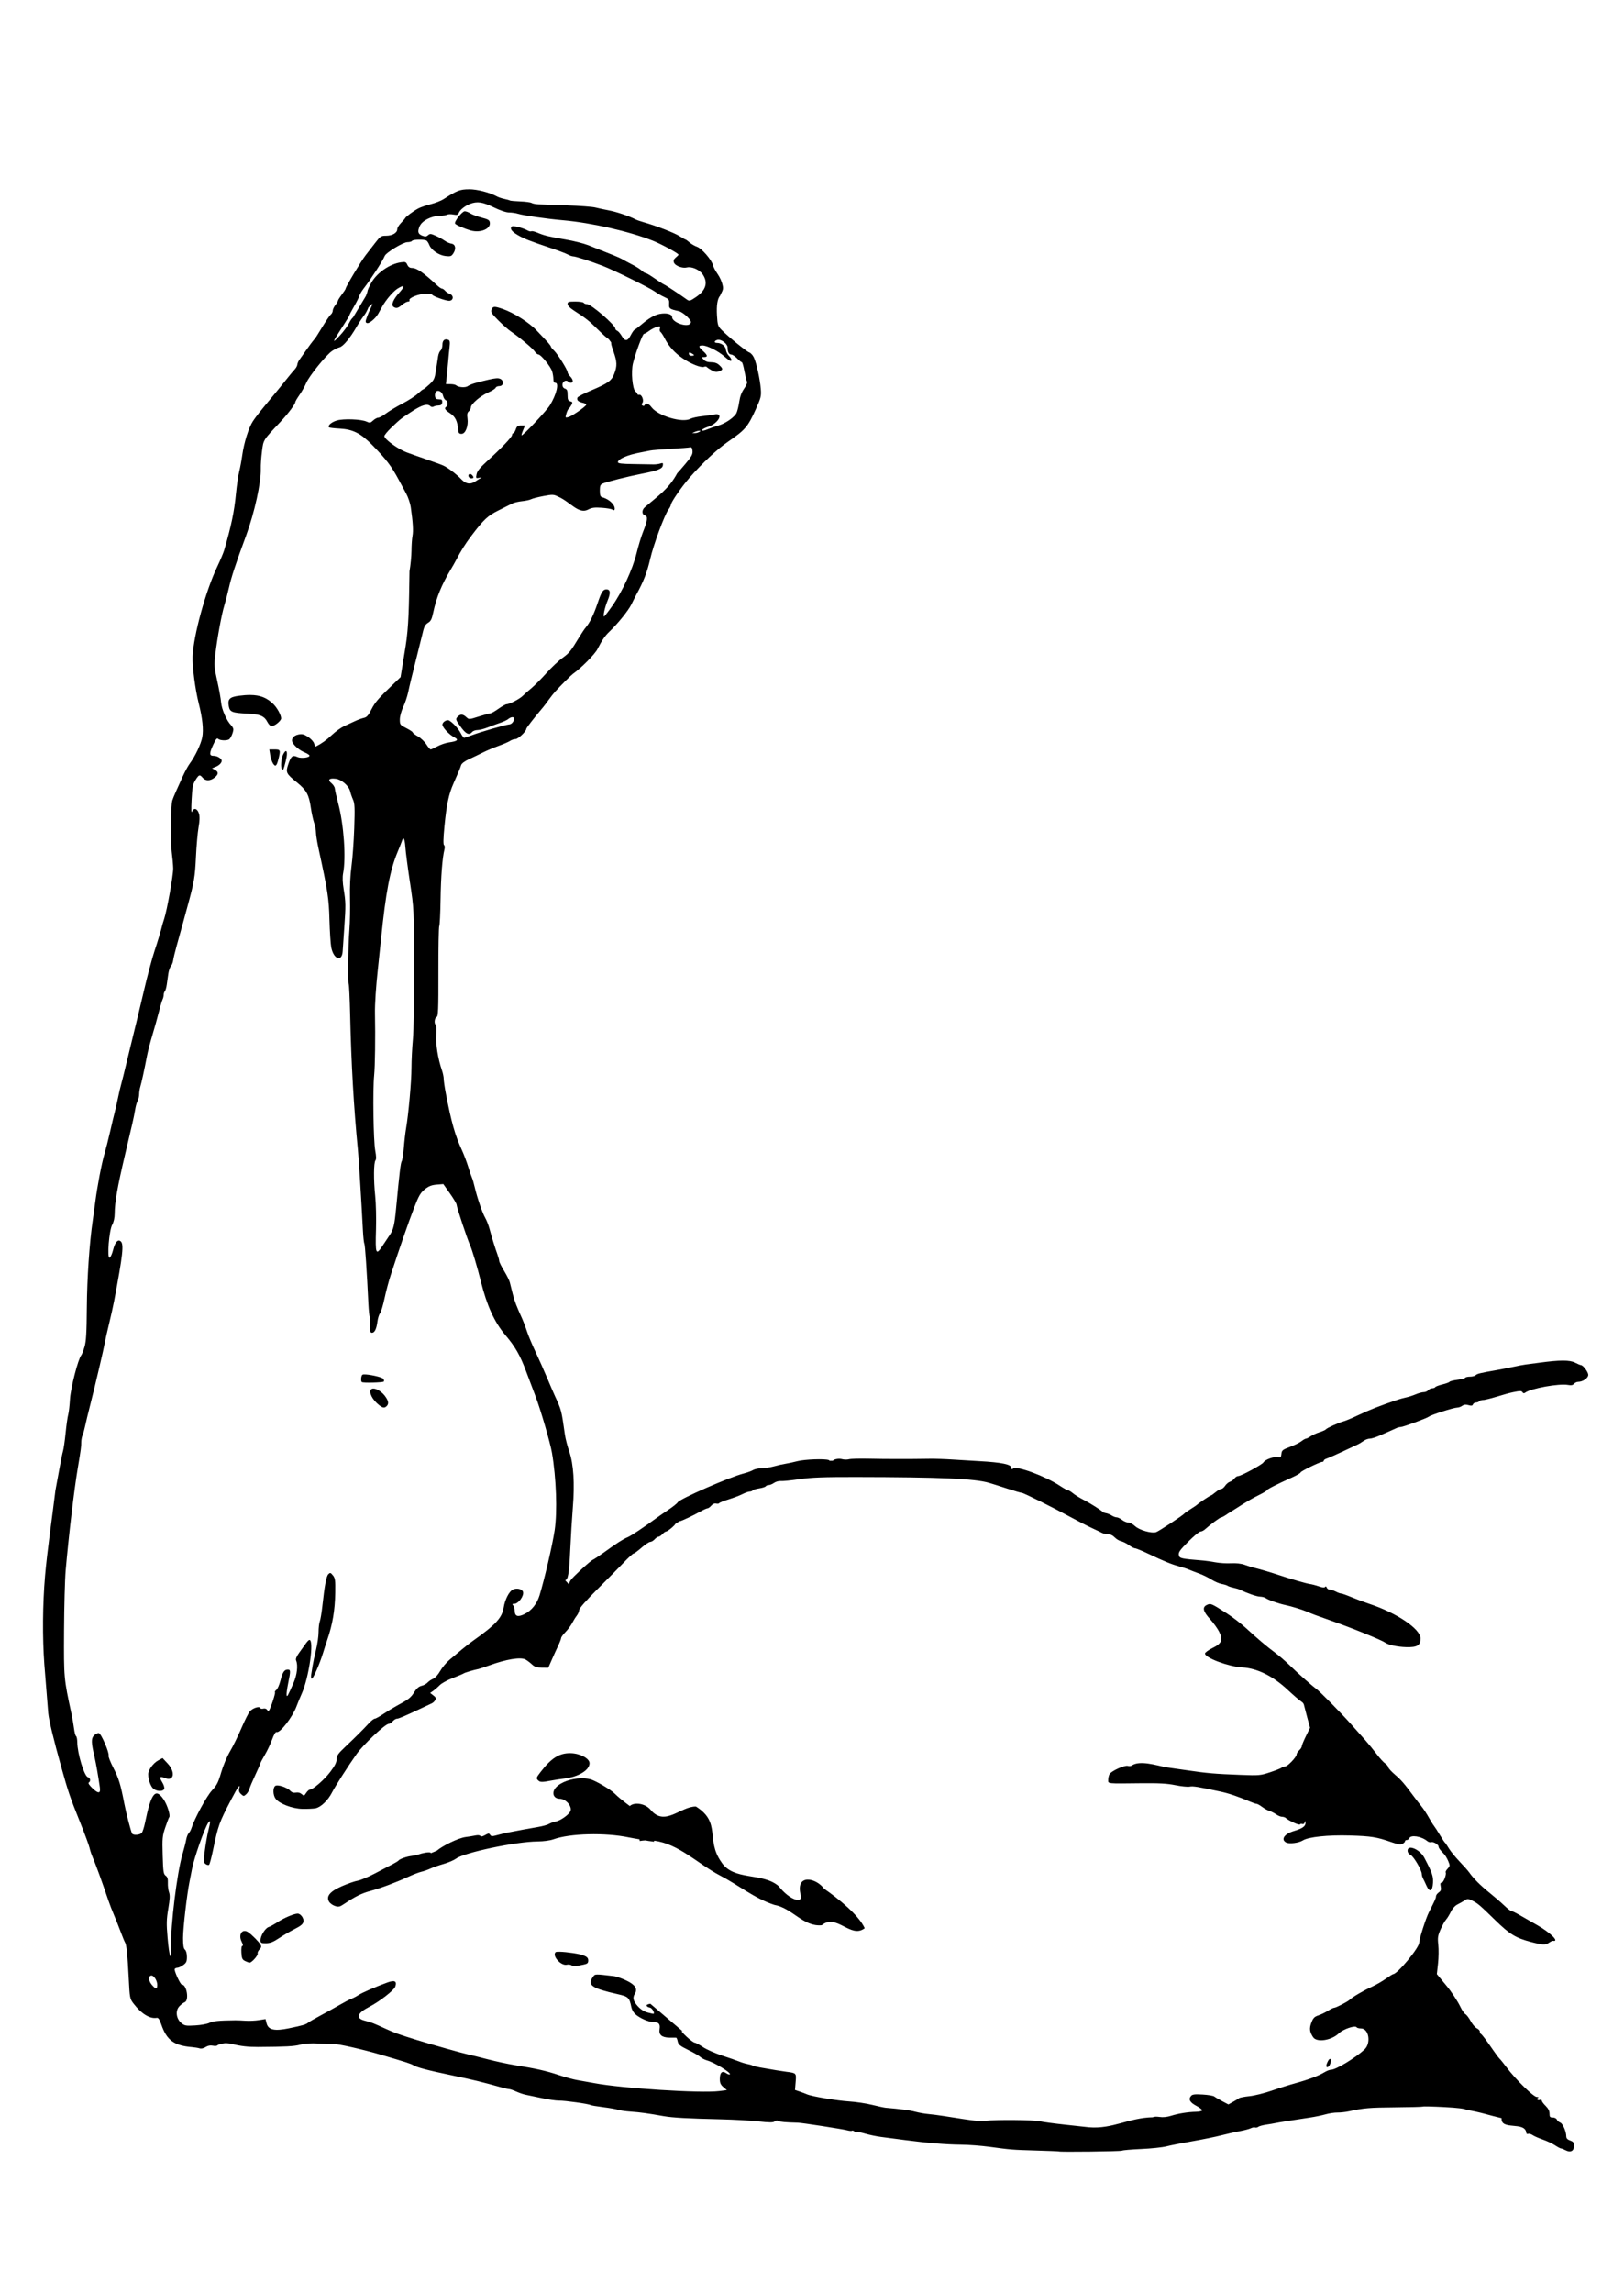 <?xml version="1.0" encoding="UTF-8" standalone="no"?>
<!-- Created with Inkscape (http://www.inkscape.org/) -->

<svg
   width="333mm"
   height="470mm"
   viewBox="0 0 333 470"
   version="1.1"
   id="svg5"
   xml:space="preserve"
   inkscape:version="1.2.2 (b0a8486, 2022-12-01)"
   sodipodi:docname="musclearm1912.svg"
   xmlns:inkscape="http://www.inkscape.org/namespaces/inkscape"
   xmlns:sodipodi="http://sodipodi.sourceforge.net/DTD/sodipodi-0.dtd"
   xmlns="http://www.w3.org/2000/svg"
   xmlns:svg="http://www.w3.org/2000/svg"
   xmlns:rdf="http://www.w3.org/1999/02/22-rdf-syntax-ns#"
   xmlns:cc="http://creativecommons.org/ns#"
   xmlns:dc="http://purl.org/dc/elements/1.1/"><sodipodi:namedview
     id="namedview7"
     pagecolor="#ffffff"
     bordercolor="#000000"
     borderopacity="0.25"
     inkscape:showpageshadow="2"
     inkscape:pageopacity="0.0"
     inkscape:pagecheckerboard="0"
     inkscape:deskcolor="#d1d1d1"
     inkscape:document-units="mm"
     showgrid="false"
     inkscape:zoom="0.3"
     inkscape:cx="1025"
     inkscape:cy="1371.6667"
     inkscape:window-width="1652"
     inkscape:window-height="1099"
     inkscape:window-x="0"
     inkscape:window-y="25"
     inkscape:window-maximized="0"
     inkscape:current-layer="layer1" /><defs
     id="defs2" /><g
     inkscape:label="Layer 1"
     inkscape:groupmode="layer"
     id="layer1"
     transform="translate(309.994,-327.9)"><path
       id="path588"
       style="fill:#000000;stroke-width:0.265"
       d="m -213.803,366.705 c -1.854,-10e-4 -2.545,0.265 -5.206,2.003 -0.509,0.333 -1.695,0.801 -2.634,1.041 -0.939,0.24 -2.071,0.623 -2.514,0.851 -0.967,0.498 -2.62,1.706 -2.753,2.011 -0.052,0.12 -0.439,0.571 -0.86,1.001 -0.421,0.43 -0.765,1.01 -0.765,1.288 0,0.738 -1.016,1.329 -2.285,1.329 -1.026,0 -1.19,0.105 -2.181,1.389 -0.59,0.764 -1.5,1.94 -2.024,2.613 -0.925,1.19 -4.093,6.483 -4.093,6.839 0,0.098 -0.354,0.646 -0.787,1.217 -0.433,0.572 -0.79,1.139 -0.794,1.262 -0.004,0.123 -0.245,0.526 -0.536,0.896 -0.291,0.37 -0.529,0.88 -0.529,1.134 0,0.254 -0.169,0.601 -0.375,0.773 -0.206,0.171 -0.864,1.109 -1.46,2.083 -1.585,2.59 -1.704,2.771 -2.077,3.178 -0.187,0.204 -0.842,1.087 -1.455,1.963 -0.613,0.876 -1.284,1.825 -1.491,2.109 -0.207,0.284 -0.392,0.721 -0.41,0.972 -0.018,0.251 -0.266,0.699 -0.549,0.995 -0.284,0.297 -1.023,1.184 -1.643,1.971 -0.62,0.787 -1.751,2.182 -2.514,3.1 -2.987,3.59 -3.676,4.456 -4.363,5.476 -0.878,1.305 -1.849,4.375 -2.218,7.011 -0.153,1.091 -0.441,2.639 -0.641,3.44 -0.199,0.8 -0.493,2.824 -0.653,4.498 -0.347,3.635 -0.962,6.591 -2.398,11.509 -0.17,0.582 -0.821,2.13 -1.447,3.44 -2.356,4.928 -4.867,14.098 -5.035,18.389 -0.081,2.076 0.532,6.757 1.265,9.657 0.758,2.999 1.001,5.338 0.715,6.873 -0.261,1.399 -1.457,3.932 -2.537,5.373 -0.359,0.479 -1.012,1.67 -1.452,2.646 -0.44,0.977 -1.069,2.371 -1.398,3.099 -0.329,0.728 -0.669,1.561 -0.756,1.852 -0.32,1.067 -0.413,8.268 -0.135,10.452 0.157,1.237 0.298,2.784 0.313,3.439 0.03,1.375 -1.243,8.535 -1.844,10.37 -0.224,0.683 -0.435,1.397 -0.47,1.587 -0.092,0.501 -0.932,3.283 -1.507,4.991 -0.47,1.395 -1.569,5.492 -2.089,7.79 -0.132,0.582 -0.428,1.832 -0.659,2.778 -0.231,0.946 -0.645,2.672 -0.92,3.836 -0.275,1.164 -0.638,2.652 -0.807,3.307 -0.169,0.655 -0.719,2.917 -1.223,5.027 -0.504,2.11 -1.022,4.194 -1.152,4.63 -0.13,0.437 -0.423,1.687 -0.65,2.778 -0.227,1.091 -0.54,2.461 -0.695,3.043 -0.155,0.582 -0.565,2.308 -0.912,3.836 -0.346,1.528 -0.876,3.612 -1.176,4.63 -0.574,1.945 -1.454,6.566 -1.89,9.922 -0.142,1.091 -0.371,2.758 -0.508,3.704 -0.677,4.642 -1.161,11.817 -1.207,17.859 -0.039,5.175 -0.142,6.924 -0.472,8.038 -0.232,0.783 -0.535,1.558 -0.671,1.722 -0.656,0.791 -2.184,6.747 -2.315,9.025 -0.075,1.31 -0.241,2.738 -0.368,3.175 -0.127,0.437 -0.362,2.103 -0.522,3.704 -0.16,1.601 -0.399,3.268 -0.53,3.704 -0.131,0.437 -0.482,2.163 -0.779,3.836 -0.297,1.673 -0.648,3.578 -0.78,4.233 -0.704,5.813 -1.689,12.415 -2.13,17.545 -0.5,5.872 -0.553,12.612 -0.144,18.174 0.144,1.96 0.652,8.31 0.798,9.974 0.12,1.371 1.115,5.485 2.673,11.06 1.448,5.18 1.741,6.039 3.892,11.399 0.939,2.34 1.797,4.662 1.906,5.158 0.109,0.497 0.377,1.32 0.596,1.83 0.674,1.568 1.934,5.023 3.281,8.997 0.271,0.8 0.777,2.11 1.123,2.91 0.346,0.8 0.961,2.348 1.367,3.44 0.406,1.091 0.824,2.103 0.928,2.249 0.279,0.39 0.508,2.656 0.74,7.326 0.199,4 0.234,4.187 0.955,5.132 1.622,2.127 3.389,3.218 4.801,2.965 0.309,-0.056 0.569,0.328 0.927,1.368 1.108,3.226 2.617,4.329 6.345,4.637 0.528,0.044 1.207,0.158 1.509,0.254 0.332,0.105 0.818,-10e-4 1.226,-0.269 0.433,-0.283 0.95,-0.389 1.436,-0.291 0.418,0.084 0.843,0.069 0.945,-0.034 0.102,-0.102 0.265,-0.195 0.362,-0.207 0.097,-0.012 0.478,-0.107 0.846,-0.212 0.369,-0.105 1.202,-0.054 1.852,0.113 1.683,0.433 3.304,0.618 5.283,0.606 5.688,-0.037 7.421,-0.129 8.663,-0.461 0.935,-0.25 2.184,-0.328 3.836,-0.239 1.347,0.072 2.748,0.118 3.111,0.101 0.846,-0.039 5.972,1.124 9.393,2.131 5.485,1.614 6.364,1.898 6.894,2.224 0.747,0.46 2.922,1.027 8.055,2.102 4.062,0.85 6.145,1.357 9.781,2.38 0.796,0.224 1.6,0.407 1.789,0.407 0.188,0 0.847,0.228 1.464,0.506 0.617,0.279 1.479,0.572 1.915,0.651 0.437,0.079 1.911,0.387 3.275,0.684 1.365,0.297 2.972,0.531 3.572,0.519 1.175,-0.022 6.048,0.658 6.437,0.899 0.13,0.081 1.302,0.28 2.604,0.443 1.302,0.163 2.665,0.405 3.029,0.536 0.364,0.132 1.554,0.302 2.646,0.379 1.93,0.136 3.478,0.349 6.747,0.928 1.797,0.319 5.053,0.498 11.774,0.649 2.547,0.057 5.97,0.249 7.607,0.426 2.325,0.252 3.062,0.252 3.362,0.003 0.225,-0.187 0.527,-0.227 0.727,-0.098 0.29,0.188 1.573,0.303 4.046,0.363 0.841,0.021 9.172,1.308 10.102,1.561 0.463,0.126 0.907,0.164 0.986,0.085 0.079,-0.079 0.307,-0.009 0.505,0.156 0.199,0.165 0.431,0.231 0.516,0.146 0.085,-0.085 0.848,0.05 1.696,0.299 0.848,0.25 2.315,0.554 3.261,0.675 0.946,0.122 3.149,0.41 4.895,0.64 4.557,0.6 8.323,0.91 11.509,0.946 1.528,0.017 4.088,0.208 5.689,0.425 4.556,0.616 4.758,0.632 9.649,0.773 2.542,0.073 4.646,0.157 4.675,0.186 l -10e-4,-5.2e-4 c 0.15,0.15 12.717,5.4e-4 12.967,-0.154 0.162,-0.1 1.946,-0.254 3.965,-0.342 2.019,-0.088 4.325,-0.33 5.125,-0.537 0.8,-0.207 3.182,-0.678 5.292,-1.046 2.11,-0.368 4.789,-0.916 5.953,-1.216 1.164,-0.301 2.891,-0.69 3.836,-0.866 0.946,-0.176 1.958,-0.444 2.249,-0.596 0.291,-0.152 0.682,-0.222 0.869,-0.156 0.187,0.067 0.484,0.007 0.661,-0.134 0.177,-0.141 0.898,-0.34 1.602,-0.442 0.704,-0.102 1.538,-0.244 1.852,-0.315 0.556,-0.126 3.421,-0.584 7.186,-1.149 1.019,-0.153 2.447,-0.449 3.175,-0.657 0.728,-0.208 1.817,-0.371 2.422,-0.362 0.605,0.009 1.676,-0.109 2.381,-0.264 2.988,-0.656 4.205,-0.759 9.451,-0.803 3.038,-0.025 5.606,-0.097 5.707,-0.16 0.101,-0.063 2.052,-0.016 4.333,0.104 2.812,0.148 4.286,0.333 4.578,0.575 2.75,0.422 4.628,1.108 7.203,1.696 -0.237,2.603 4.796,0.565 5.068,2.986 0,0.211 0.16,0.314 0.366,0.235 0.202,-0.077 0.617,0.035 0.924,0.25 0.307,0.215 1.243,0.626 2.08,0.915 0.838,0.288 1.967,0.818 2.51,1.177 0.543,0.359 1.095,0.653 1.227,0.653 0.132,0 0.572,0.172 0.977,0.382 0.997,0.517 1.705,0.129 1.705,-0.934 0,-0.649 -0.148,-0.85 -0.794,-1.075 -0.548,-0.191 -0.795,-0.453 -0.798,-0.846 -0.007,-1.03 -0.719,-2.648 -1.252,-2.845 -0.288,-0.106 -0.595,-0.382 -0.684,-0.613 -0.088,-0.23 -0.462,-0.419 -0.83,-0.419 -0.569,0 -0.67,-0.121 -0.67,-0.803 0,-0.543 -0.257,-1.053 -0.794,-1.578 -0.437,-0.427 -0.794,-0.912 -0.794,-1.078 0,-0.166 -0.175,-0.235 -0.389,-0.153 -0.214,0.082 -0.452,0.046 -0.531,-0.081 -0.078,-0.127 0.007,-0.291 0.19,-0.364 0.183,-0.074 0.05,-0.144 -0.296,-0.155 -0.698,-0.023 -4.332,-3.593 -6.217,-6.106 -0.6,-0.8 -1.227,-1.574 -1.392,-1.72 -0.165,-0.146 -0.75,-0.919 -1.3,-1.72 -1.47,-2.142 -2.343,-3.296 -2.567,-3.396 -0.109,-0.049 -0.198,-0.259 -0.198,-0.469 0,-0.209 -0.275,-0.506 -0.612,-0.659 -0.336,-0.153 -0.902,-0.815 -1.257,-1.472 -0.355,-0.656 -0.842,-1.3 -1.083,-1.431 -0.24,-0.131 -0.706,-0.805 -1.035,-1.499 -0.529,-1.117 -1.873,-3.158 -2.832,-4.301 -0.184,-0.22 -0.709,-0.853 -1.165,-1.407 l -0.83,-1.008 0.239,-2.167 c 0.132,-1.192 0.156,-2.922 0.055,-3.844 -0.161,-1.455 -0.098,-1.873 0.474,-3.166 0.362,-0.819 0.862,-1.713 1.111,-1.987 0.249,-0.274 0.691,-0.993 0.982,-1.597 0.321,-0.666 0.86,-1.263 1.37,-1.518 0.463,-0.231 1.123,-0.605 1.467,-0.83 0.568,-0.372 0.71,-0.369 1.54,0.035 1.13,0.55 1.479,0.846 4.781,4.064 2.916,2.842 4.171,3.606 7.263,4.415 2.472,0.648 2.994,0.667 3.747,0.14 0.315,-0.221 0.669,-0.385 0.787,-0.365 1.407,0.239 -0.512,-1.671 -3.232,-3.217 -1.393,-0.792 -3.092,-1.764 -3.777,-2.161 -0.685,-0.397 -1.373,-0.725 -1.529,-0.728 -0.156,-0.003 -0.821,-0.522 -1.478,-1.152 -0.657,-0.63 -2.018,-1.805 -3.024,-2.611 -1.812,-1.452 -3.304,-2.947 -4.126,-4.135 -0.234,-0.338 -1.13,-1.35 -1.989,-2.249 -0.86,-0.899 -1.848,-2.11 -2.196,-2.692 -0.348,-0.582 -0.713,-1.118 -0.811,-1.191 -0.098,-0.073 -0.571,-0.787 -1.051,-1.587 -0.48,-0.8 -1.02,-1.634 -1.2,-1.852 -0.18,-0.218 -0.666,-1.006 -1.08,-1.75 -0.414,-0.744 -1.081,-1.756 -1.482,-2.249 -0.401,-0.493 -1.082,-1.372 -1.513,-1.954 -2.011,-2.719 -2.615,-3.419 -3.909,-4.534 -0.764,-0.658 -1.389,-1.352 -1.389,-1.542 0,-0.19 -0.273,-0.525 -0.606,-0.743 -0.333,-0.218 -1.133,-1.095 -1.776,-1.949 -0.644,-0.853 -1.71,-2.156 -2.37,-2.895 -0.66,-0.739 -1.974,-2.214 -2.92,-3.279 -1.985,-2.235 -6.384,-6.694 -7.104,-7.203 -0.825,-0.582 -3.745,-3.17 -5.414,-4.797 -0.869,-0.848 -2.219,-2.013 -3.001,-2.591 -1.677,-1.239 -3.524,-2.8 -5.969,-5.045 -0.977,-0.897 -2.763,-2.266 -3.969,-3.041 -3.155,-2.028 -3.267,-2.076 -4.044,-1.722 -1.006,0.458 -0.821,1.314 0.63,2.91 0.703,0.774 1.543,1.936 1.866,2.584 0.846,1.694 0.547,2.42 -1.382,3.362 -0.831,0.406 -1.511,0.909 -1.511,1.118 0,0.882 4.792,2.674 7.584,2.836 3.118,0.181 6.291,1.738 9.356,4.592 1.237,1.151 2.474,2.219 2.751,2.372 0.277,0.153 0.538,0.451 0.58,0.661 0.042,0.21 0.345,1.367 0.673,2.569 l 0.597,2.186 -0.849,1.721 c -0.467,0.947 -0.849,1.879 -0.849,2.072 0,0.193 -0.238,0.567 -0.529,0.83 -0.291,0.263 -0.529,0.638 -0.529,0.834 0,0.535 -1.85,2.474 -2.36,2.474 -0.245,0 -0.558,0.109 -0.697,0.241 -0.138,0.133 -1.194,0.555 -2.347,0.939 -2.004,0.667 -2.27,0.691 -6.085,0.546 -5.318,-0.202 -6.787,-0.328 -11.001,-0.946 -1.965,-0.288 -3.929,-0.569 -4.366,-0.624 -1.93,-0.401 -5.283,-1.461 -6.933,-0.363 -0.175,0.138 -0.543,0.179 -0.818,0.091 -0.64,-0.203 -3.411,1.054 -3.76,1.705 -0.145,0.27 -0.263,0.797 -0.263,1.17 0,0.803 -0.381,0.764 6.642,0.684 3.76,-0.043 5.44,0.05 7.116,0.392 1.207,0.246 2.526,0.381 2.932,0.3 0.698,-0.14 1.613,0.008 6.328,1.019 1.774,0.38 3.671,1.028 6.293,2.147 0.478,0.204 0.992,0.371 1.142,0.371 0.15,0 0.652,0.284 1.116,0.63 0.463,0.347 1.14,0.72 1.504,0.828 0.364,0.109 0.977,0.421 1.364,0.692 0.386,0.272 0.928,0.495 1.204,0.495 0.276,0 0.615,0.109 0.753,0.242 0.551,0.531 2.77,1.551 2.904,1.334 0.079,-0.127 0.307,-0.168 0.508,-0.091 0.21,0.081 0.418,-0.065 0.49,-0.342 0.101,-0.391 0.131,-0.37 0.156,0.107 0.036,0.683 -0.63,1.155 -2.35,1.665 -1.993,0.592 -2.777,1.739 -1.613,2.362 0.634,0.339 2.604,0.091 3.425,-0.431 1.127,-0.717 5.153,-1.139 9.63,-1.008 4.361,0.128 5.516,0.311 8.484,1.351 1.365,0.478 1.927,0.565 2.315,0.357 0.282,-0.151 0.513,-0.389 0.513,-0.53 0,-0.14 0.166,-0.255 0.368,-0.255 0.203,0 0.43,-0.16 0.505,-0.356 0.291,-0.759 2.48,-0.417 3.681,0.575 0.249,0.206 0.622,0.309 0.829,0.229 0.416,-0.16 1.496,0.49 1.496,0.9 0,0.27 0.333,0.724 1.115,1.519 0.249,0.254 0.639,0.905 0.866,1.447 0.389,0.93 0.382,1.019 -0.114,1.551 -0.289,0.31 -0.475,0.646 -0.412,0.747 0.228,0.369 -0.432,2.118 -0.799,2.118 -0.28,0 -0.336,0.209 -0.215,0.809 0.128,0.639 0.043,0.893 -0.404,1.206 -0.311,0.218 -0.565,0.574 -0.565,0.792 0,0.367 -0.18,0.772 -1.454,3.278 -0.634,1.247 -1.985,5.476 -1.985,6.213 0,1.063 -4.439,6.43 -5.357,6.478 -0.109,0.006 -0.776,0.425 -1.483,0.933 -0.706,0.508 -1.987,1.243 -2.845,1.634 -1.709,0.779 -4,2.119 -4.566,2.67 -0.437,0.425 -2.819,1.652 -3.208,1.652 -0.153,0 -0.723,0.28 -1.266,0.621 -0.543,0.341 -1.426,0.765 -1.963,0.941 -0.795,0.261 -1.058,0.534 -1.415,1.47 -0.456,1.193 -0.376,1.887 0.343,2.987 0.742,1.136 3.765,0.686 5.284,-0.787 0.899,-0.871 3.373,-1.7 3.665,-1.227 0.078,0.126 0.472,0.228 0.877,0.228 1.626,0 2.117,3.019 0.704,4.329 -1.854,1.718 -5.855,4.137 -6.843,4.137 -0.286,0 -0.89,0.229 -1.344,0.508 -1.165,0.718 -3.275,1.516 -5.941,2.248 -1.261,0.346 -3.482,1.044 -4.938,1.551 -1.455,0.507 -3.479,1.007 -4.498,1.112 -1.019,0.104 -1.971,0.284 -2.117,0.4 -0.146,0.116 -0.704,0.456 -1.242,0.755 l -0.977,0.544 -1.272,-0.674 c -0.699,-0.371 -1.427,-0.801 -1.617,-0.958 -0.19,-0.156 -1.265,-0.337 -2.39,-0.402 -1.636,-0.095 -2.113,-0.035 -2.388,0.297 -0.572,0.689 -0.229,1.321 1.098,2.023 0.693,0.366 1.228,0.786 1.188,0.931 -0.04,0.146 -0.608,0.275 -1.263,0.289 -1.655,0.034 -3.605,0.347 -5.119,0.823 -0.807,0.254 -1.676,0.34 -2.345,0.233 -0.584,-0.093 -1.198,-0.064 -1.364,0.065 -4.981,0.096 -8.212,2.457 -13.133,2.051 -0.509,-0.057 -2.712,-0.297 -4.895,-0.533 -2.183,-0.236 -4.505,-0.548 -5.159,-0.694 -1.325,-0.294 -9.086,-0.361 -11.085,-0.096 -1.184,0.157 -2.185,0.043 -8.495,-0.962 -1.091,-0.174 -2.58,-0.366 -3.307,-0.428 -0.728,-0.062 -1.918,-0.274 -2.646,-0.471 -1.102,-0.299 -3.19,-0.578 -6.085,-0.815 -0.291,-0.024 -1.541,-0.291 -2.778,-0.595 -1.237,-0.303 -3.342,-0.618 -4.677,-0.7 -2.489,-0.152 -7.738,-1.037 -8.684,-1.465 -0.291,-0.131 -0.961,-0.384 -1.488,-0.562 l -0.959,-0.323 0.133,-1.65 c 0.147,-1.835 0.164,-1.818 -1.92,-2.088 -1.001,-0.13 -2.728,-0.414 -5.434,-0.893 -0.66,-0.117 -1.323,-0.289 -1.474,-0.382 -0.15,-0.093 -0.622,-0.231 -1.049,-0.307 -0.426,-0.076 -1.192,-0.308 -1.701,-0.517 -0.509,-0.208 -2.094,-0.761 -3.522,-1.227 -1.428,-0.467 -3.196,-1.252 -3.929,-1.746 -0.733,-0.494 -1.486,-0.897 -1.672,-0.897 -0.186,0 -0.919,-0.535 -1.627,-1.188 -0.708,-0.653 -1.169,-1.188 -1.023,-1.188 0.025,5e-5 0.16,0.061 0.22,0.08 l -6.656,-5.67 c -0.476,0.069 -0.824,0.209 -0.765,0.389 0.054,0.165 0.345,0.337 0.646,0.381 0.437,0.065 1.033,1.031 0.787,1.277 -0.032,0.032 -0.574,-0.08 -1.205,-0.248 -0.748,-0.2 -1.46,-0.653 -2.048,-1.304 -0.944,-1.045 -1.106,-1.735 -0.598,-2.548 0.624,-0.999 0.064,-1.868 -1.752,-2.718 -0.931,-0.436 -2.028,-0.832 -2.438,-0.881 -4.099,-0.484 -3.965,-0.488 -4.418,0.159 -1.177,1.681 -0.26,2.311 5.142,3.534 2.139,0.484 2.351,0.691 2.756,2.68 0.093,0.455 0.43,1.066 0.75,1.359 0.919,0.842 2.729,1.651 3.693,1.651 1.145,0 1.508,0.391 1.337,1.44 -0.191,1.18 0.423,1.726 1.986,1.766 0.681,0.017 1.313,0.022 1.406,0.01 0.092,-0.012 0.238,0.33 0.323,0.759 0.131,0.657 0.469,0.933 2.138,1.748 1.09,0.532 2.209,1.178 2.486,1.436 0.277,0.258 0.906,0.582 1.398,0.721 1.548,0.435 4.983,2.539 4.666,2.856 -0.091,0.091 -0.433,-0.022 -0.76,-0.251 -0.813,-0.57 -1.292,-0.125 -1.292,1.201 0,0.803 0.164,1.179 0.723,1.66 l 0.723,0.622 -1.583,0.198 c -3.735,0.468 -19.959,-0.563 -25.581,-1.626 -1.207,-0.228 -2.791,-0.511 -3.518,-0.628 -0.728,-0.117 -2.454,-0.589 -3.836,-1.05 -2.578,-0.858 -4.596,-1.311 -8.996,-2.021 -1.382,-0.223 -3.883,-0.763 -5.556,-1.2 -1.673,-0.437 -3.519,-0.895 -4.101,-1.016 -1.106,-0.232 -7.486,-2.033 -10.451,-2.95 -3.625,-1.122 -4.425,-1.41 -6.35,-2.288 -2.701,-1.231 -2.865,-1.295 -4.299,-1.664 -1.92,-0.494 -1.554,-1.548 0.992,-2.855 2.021,-1.037 5.018,-3.364 5.276,-4.096 0.403,-1.147 -0.102,-1.415 -1.625,-0.862 -2.327,0.845 -5.23,2.108 -5.931,2.58 -0.381,0.257 -1.018,0.59 -1.414,0.741 -0.397,0.151 -1.514,0.733 -2.482,1.295 -0.968,0.562 -2.713,1.527 -3.877,2.146 -1.164,0.619 -2.295,1.272 -2.514,1.452 -0.482,0.398 -1.068,0.571 -3.969,1.173 -2.943,0.61 -4.219,0.328 -4.565,-1.009 l -0.229,-0.884 -1.373,0.218 c -0.755,0.12 -1.968,0.175 -2.696,0.123 -0.728,-0.052 -1.68,-0.091 -2.117,-0.087 -3.316,0.031 -4.648,0.161 -5.32,0.517 -0.421,0.223 -1.718,0.462 -2.882,0.53 -1.926,0.113 -2.184,0.069 -2.861,-0.491 -1.069,-0.885 -1.265,-2.528 -0.409,-3.432 0.343,-0.363 0.833,-0.737 1.087,-0.83 0.96,-0.353 0.433,-3.627 -0.583,-3.627 -0.313,0 -1.636,-2.9 -1.456,-3.192 0.084,-0.136 0.336,-0.248 0.559,-0.248 0.224,0 0.752,-0.246 1.175,-0.547 0.645,-0.459 0.768,-0.731 0.768,-1.688 0,-0.691 -0.156,-1.27 -0.397,-1.47 -0.291,-0.241 -0.397,-0.882 -0.397,-2.395 0,-2.016 0.797,-8.943 1.325,-11.525 0.146,-0.711 0.375,-1.889 0.51,-2.616 0.41,-2.213 2.598,-8.437 3.336,-9.49 0.486,-0.694 0.487,-0.259 0.009,1.647 -0.207,0.821 -0.523,2.612 -0.704,3.979 -0.308,2.33 -0.298,2.508 0.163,2.845 0.27,0.198 0.588,0.263 0.705,0.145 0.118,-0.118 0.463,-1.398 0.767,-2.845 1.12,-5.336 1.264,-5.738 3.785,-10.569 1.356,-2.598 1.887,-3.332 1.616,-2.237 -0.12,0.488 -0.017,0.808 0.378,1.165 0.516,0.467 0.57,0.469 1.05,0.035 0.278,-0.252 0.577,-0.742 0.664,-1.089 0.087,-0.347 0.634,-1.641 1.214,-2.875 0.581,-1.234 1.056,-2.324 1.056,-2.423 0,-0.099 0.398,-0.851 0.885,-1.67 0.487,-0.819 1.159,-2.24 1.493,-3.157 0.383,-1.053 0.728,-1.621 0.935,-1.542 0.683,0.262 3.245,-3.046 4.074,-5.261 0.289,-0.771 0.761,-1.92 1.05,-2.552 1.492,-3.27 2.617,-11.071 1.596,-11.071 -0.12,0 -0.432,0.306 -0.693,0.68 -0.261,0.374 -0.87,1.219 -1.353,1.878 -0.583,0.796 -0.814,1.346 -0.688,1.636 0.435,0.997 0.206,2.983 -0.539,4.67 -1.199,2.716 -1.299,2.894 -1.396,2.47 -0.056,-0.243 0.085,-1.339 0.311,-2.437 0.526,-2.547 0.518,-2.811 -0.085,-2.811 -0.709,0 -1.048,0.516 -1.503,2.284 -0.22,0.854 -0.595,1.7 -0.835,1.881 -0.239,0.18 -0.364,0.399 -0.278,0.485 0.155,0.155 -0.948,3.467 -1.257,3.775 -0.087,0.087 -0.259,-0.004 -0.381,-0.203 -0.127,-0.206 -0.457,-0.3 -0.767,-0.219 -0.299,0.078 -0.585,0.017 -0.636,-0.136 -0.143,-0.428 -1.511,0.014 -2.099,0.679 -0.283,0.32 -1.075,1.892 -1.759,3.492 -0.684,1.601 -1.736,3.744 -2.338,4.763 -0.602,1.019 -1.411,2.947 -1.797,4.285 -0.592,2.049 -0.891,2.634 -1.896,3.704 -1.073,1.143 -3.589,5.78 -4.2,7.742 -0.111,0.357 -0.36,0.807 -0.553,1 -0.193,0.193 -0.428,0.794 -0.521,1.335 -0.093,0.541 -0.451,1.936 -0.794,3.1 -1.079,3.663 -2.408,14.466 -2.311,18.785 0.076,3.397 -0.358,2.292 -0.711,-1.811 -0.246,-2.858 -0.224,-3.752 0.148,-5.934 0.332,-1.951 0.369,-2.761 0.152,-3.365 -0.157,-0.438 -0.265,-1.3 -0.239,-1.916 0.035,-0.832 -0.083,-1.215 -0.455,-1.488 -0.443,-0.324 -0.515,-0.815 -0.611,-4.171 -0.101,-3.514 -0.06,-3.952 0.545,-5.734 0.36,-1.061 0.714,-1.988 0.785,-2.059 0.313,-0.313 -0.371,-2.531 -1.127,-3.649 -1.675,-2.482 -2.57,-1.361 -3.827,4.794 -0.186,0.91 -0.486,1.832 -0.667,2.051 -0.365,0.439 -1.732,0.54 -1.976,0.145 -0.241,-0.39 -1.223,-4.173 -1.619,-6.231 -0.737,-3.838 -1.126,-5.108 -2.216,-7.225 -0.617,-1.198 -1.063,-2.328 -0.993,-2.512 0.209,-0.545 -1.509,-4.539 -1.992,-4.632 -0.237,-0.046 -0.684,0.169 -0.992,0.476 -0.61,0.61 -0.587,1.451 0.123,4.5 0.292,1.253 0.721,3.707 1.066,6.098 0.191,1.321 -0.245,1.411 -1.438,0.298 -0.68,-0.634 -1.008,-1.115 -0.834,-1.223 0.448,-0.277 0.338,-0.977 -0.176,-1.114 -0.74,-0.197 -2.154,-4.853 -2.174,-7.153 -0.005,-0.61 -0.117,-1.176 -0.249,-1.257 -0.132,-0.082 -0.318,-0.773 -0.413,-1.537 -0.096,-0.764 -0.34,-2.163 -0.544,-3.109 -1.556,-7.239 -1.555,-7.231 -1.507,-16.933 0.025,-5.02 0.175,-10.616 0.334,-12.435 0.629,-7.193 1.742,-16.575 2.496,-21.034 0.601,-3.553 0.718,-4.424 0.702,-5.234 -0.008,-0.405 0.116,-1.06 0.276,-1.455 0.16,-0.395 0.385,-1.195 0.5,-1.777 0.115,-0.582 0.618,-2.666 1.118,-4.63 1.035,-4.064 2.731,-11.317 2.97,-12.7 0.088,-0.509 0.465,-2.176 0.837,-3.704 0.373,-1.528 0.835,-3.612 1.028,-4.63 1.809,-9.56 2.044,-11.69 1.35,-12.266 -0.575,-0.477 -1.168,0.204 -1.563,1.797 -0.196,0.79 -0.515,1.49 -0.707,1.554 -0.567,0.189 -0.105,-5.606 0.538,-6.752 0.307,-0.546 0.499,-1.414 0.502,-2.266 0.009,-2.306 0.561,-5.449 2.125,-12.097 0.599,-2.547 1.271,-5.404 1.492,-6.35 0.222,-0.946 0.486,-2.256 0.588,-2.91 0.102,-0.655 0.327,-1.451 0.501,-1.768 0.174,-0.318 0.316,-0.925 0.316,-1.35 0,-0.424 0.105,-1.117 0.235,-1.538 0.247,-0.806 0.86,-3.641 1.368,-6.324 0.165,-0.873 0.66,-2.778 1.099,-4.233 0.439,-1.455 1.038,-3.598 1.333,-4.763 0.295,-1.164 0.639,-2.323 0.764,-2.576 0.126,-0.253 0.228,-0.675 0.228,-0.939 0,-0.264 0.107,-0.593 0.238,-0.731 0.131,-0.138 0.309,-0.758 0.397,-1.376 0.088,-0.618 0.231,-1.631 0.32,-2.249 0.088,-0.618 0.327,-1.312 0.529,-1.542 0.202,-0.23 0.412,-0.765 0.466,-1.191 0.054,-0.425 0.365,-1.726 0.691,-2.89 0.326,-1.164 0.886,-3.188 1.243,-4.498 0.357,-1.31 0.813,-2.977 1.012,-3.704 1.348,-4.914 1.531,-5.979 1.721,-10.054 0.109,-2.328 0.351,-5.087 0.538,-6.131 0.232,-1.296 0.26,-2.177 0.088,-2.777 -0.306,-1.068 -1.059,-1.301 -1.415,-0.438 -0.171,0.414 -0.203,-0.374 -0.098,-2.418 0.132,-2.581 0.249,-3.183 0.787,-4.035 0.727,-1.151 0.87,-1.197 1.49,-0.472 0.583,0.681 1.526,0.674 2.407,-0.019 0.854,-0.672 0.886,-1.183 0.102,-1.605 l -0.595,-0.319 0.751,-0.308 c 0.698,-0.286 1.219,-0.81 1.229,-1.236 0.01,-0.44 -0.896,-1.011 -1.602,-1.011 -0.977,0 -0.996,-0.439 -0.102,-2.36 0.509,-1.093 0.741,-1.36 0.977,-1.124 0.345,0.345 1.753,0.409 2.237,0.101 0.347,-0.221 0.876,-1.464 0.876,-2.058 0,-0.209 -0.226,-0.605 -0.501,-0.881 -0.874,-0.874 -1.91,-3.266 -2.015,-4.648 -0.055,-0.733 -0.408,-2.702 -0.784,-4.376 -0.629,-2.801 -0.661,-3.232 -0.4,-5.424 0.409,-3.441 1.287,-8.218 1.847,-10.054 0.266,-0.873 0.685,-2.48 0.931,-3.572 0.519,-2.301 1.332,-4.778 3.564,-10.848 1.703,-4.632 3.072,-10.895 2.979,-13.626 -0.025,-0.728 0.084,-2.321 0.242,-3.54 0.315,-2.432 0.184,-2.223 3.795,-6.062 1.577,-1.677 3.043,-3.633 3.043,-4.062 0,-0.123 0.395,-0.79 0.877,-1.482 0.482,-0.692 1.102,-1.794 1.377,-2.448 0.594,-1.413 4.066,-5.704 5.287,-6.533 0.472,-0.321 1.169,-0.661 1.548,-0.756 0.735,-0.184 2.145,-1.885 3.479,-4.194 0.437,-0.756 1.128,-1.805 1.537,-2.333 0.343,-0.443 0.679,-1.087 0.875,-1.6 l 0.094,-0.135 0.754,-0.683 c -0.046,0.224 -0.16,0.523 -0.372,0.933 -0.231,0.446 -0.584,1.278 -0.786,1.85 -0.322,0.913 -0.317,1.059 0.038,1.195 0.429,0.165 1.761,-0.949 2.308,-1.931 0.172,-0.309 0.537,-0.964 0.81,-1.455 0.776,-1.397 2.286,-3.152 3.184,-3.7 1.429,-0.871 1.567,-0.543 0.343,0.818 -1.291,1.436 -1.76,2.593 -1.194,2.952 0.561,0.356 0.921,0.266 1.753,-0.434 0.432,-0.364 0.984,-0.661 1.226,-0.661 0.242,0 0.37,-0.114 0.283,-0.254 -0.28,-0.453 1.879,-1.333 3.269,-1.333 0.721,0 1.351,0.089 1.399,0.198 0.13,0.292 2.628,1.196 3.396,1.229 0.933,0.04 1.095,-1.061 0.206,-1.399 -0.343,-0.131 -0.783,-0.429 -0.977,-0.662 -0.194,-0.233 -0.476,-0.425 -0.628,-0.425 -0.152,0 -0.584,-0.287 -0.96,-0.637 -2.821,-2.631 -4.21,-3.596 -5.178,-3.596 -0.464,0 -0.771,-0.207 -0.976,-0.658 -0.27,-0.592 -0.408,-0.641 -1.383,-0.492 -2.241,0.343 -4.825,2.128 -5.969,4.123 -0.439,0.766 -0.806,1.571 -0.816,1.79 -0.006,0.142 -0.149,0.536 -0.33,0.981 l -2.636,4.394 c -0.211,0.163 -0.505,0.542 -0.777,1.1 -0.316,0.651 -1.222,1.871 -2.014,2.712 -1.599,1.698 -1.475,1.324 0.636,-1.914 0.787,-1.207 1.43,-2.275 1.43,-2.374 0,-0.099 0.404,-0.868 0.897,-1.71 0.493,-0.842 0.982,-1.814 1.085,-2.161 0.103,-0.347 0.51,-1.048 0.905,-1.557 1.52,-1.964 3.967,-5.742 4.329,-6.686 0.268,-0.698 3.782,-2.839 4.661,-2.839 0.436,0 0.866,-0.119 0.955,-0.265 0.19,-0.307 2.496,-0.351 2.96,-0.056 0.173,0.11 0.433,0.513 0.579,0.896 0.395,1.039 1.969,2.115 3.316,2.267 1.028,0.116 1.214,0.053 1.606,-0.546 0.621,-0.947 0.44,-1.875 -0.387,-1.992 -0.362,-0.051 -0.978,-0.321 -1.37,-0.599 -0.392,-0.279 -1.224,-0.736 -1.851,-1.017 -1.007,-0.451 -1.189,-0.465 -1.57,-0.12 -0.329,0.298 -0.596,0.327 -1.136,0.121 -0.927,-0.353 -1.071,-0.812 -0.605,-1.928 0.477,-1.141 2.349,-2.125 4.121,-2.167 0.669,-0.016 1.364,-0.121 1.543,-0.235 0.179,-0.113 0.744,-0.128 1.254,-0.032 0.757,0.142 0.962,0.083 1.115,-0.318 0.24,-0.63 1.277,-1.464 2.314,-1.861 1.465,-0.56 2.566,-0.4 4.848,0.707 1.335,0.647 2.559,1.058 3.155,1.058 0.535,0 1.339,0.114 1.786,0.253 1.157,0.36 5.867,1.04 9.279,1.34 5.825,0.513 13.554,2.271 18.389,4.183 1.717,0.679 5.292,2.618 5.292,2.87 0,0.073 -0.253,0.338 -0.563,0.589 -0.401,0.324 -0.512,0.618 -0.384,1.019 0.209,0.658 1.741,1.248 2.649,1.02 0.991,-0.249 2.599,0.454 3.259,1.424 1.143,1.68 0.661,3.262 -1.422,4.668 -1.17,0.79 -1.337,0.834 -1.819,0.485 -1.381,-1.001 -4.278,-2.915 -4.647,-3.07 -0.227,-0.096 -1.11,-0.662 -1.962,-1.259 -0.852,-0.597 -1.67,-1.086 -1.816,-1.086 -0.146,0 -0.484,-0.198 -0.751,-0.439 -0.544,-0.492 -1.178,-0.882 -2.731,-1.679 -0.582,-0.299 -1.237,-0.656 -1.455,-0.795 -0.364,-0.231 -2.423,-1.073 -6.879,-2.815 -0.946,-0.37 -3.029,-0.893 -4.63,-1.163 -3.398,-0.573 -4.393,-0.814 -5.783,-1.403 -0.561,-0.238 -1.122,-0.37 -1.246,-0.293 -0.124,0.077 -0.439,0.02 -0.699,-0.126 -1.039,-0.582 -3.074,-1.095 -3.329,-0.84 -0.43,0.43 -0.018,1.009 1.241,1.747 1.292,0.757 2.472,1.221 6.774,2.661 1.528,0.512 3.094,1.105 3.48,1.318 0.386,0.213 0.889,0.388 1.116,0.388 0.474,0 3.458,0.959 5.987,1.924 2.313,0.882 9.75,4.543 10.792,5.311 0.459,0.339 1.309,0.829 1.889,1.091 0.961,0.433 1.049,0.558 1,1.404 -0.057,0.979 0.065,1.072 1.991,1.496 0.397,0.088 1.158,0.594 1.69,1.127 0.757,0.757 0.908,1.058 0.696,1.385 -0.592,0.912 -3.77,-0.186 -3.77,-1.303 0,-0.607 -1.154,-0.898 -2.535,-0.639 -1.066,0.2 -2.289,0.92 -3.895,2.293 -0.554,0.473 -1.123,0.902 -1.264,0.951 -0.141,0.05 -0.494,0.556 -0.784,1.124 -0.649,1.272 -1.167,1.308 -1.861,0.131 -0.293,-0.496 -0.706,-0.969 -0.917,-1.05 -0.212,-0.081 -0.384,-0.275 -0.384,-0.43 0,-0.74 -4.96,-5.026 -5.816,-5.026 -0.277,0 -0.577,-0.119 -0.667,-0.265 -0.09,-0.146 -0.871,-0.265 -1.735,-0.265 -1.37,0 -1.572,0.065 -1.572,0.504 0,0.312 0.48,0.813 1.257,1.313 2.59,1.666 3.097,2.07 5.143,4.099 0.876,0.869 1.673,1.564 2.053,1.807 l 0.492,0.661 c -0.043,0.28 0.081,0.743 0.455,1.802 0.762,2.16 0.793,3.005 0.173,4.623 -0.549,1.434 -1.276,1.956 -4.779,3.434 -1.45,0.612 -2.694,1.263 -2.764,1.446 -0.201,0.523 0.145,0.866 1.082,1.069 0.474,0.103 0.793,0.299 0.708,0.436 -0.307,0.497 -2.988,2.334 -3.649,2.5 -0.657,0.165 -0.67,0.144 -0.429,-0.697 0.137,-0.477 0.352,-0.936 0.479,-1.019 0.126,-0.083 0.376,-0.428 0.554,-0.766 0.286,-0.542 0.259,-0.632 -0.225,-0.758 -0.449,-0.117 -0.549,-0.353 -0.549,-1.286 0,-0.91 -0.108,-1.176 -0.529,-1.31 -0.329,-0.105 -0.529,-0.4 -0.529,-0.783 0,-0.68 0.727,-1.109 1.155,-0.681 0.404,0.404 0.961,0.331 0.961,-0.124 0,-0.218 -0.238,-0.635 -0.529,-0.926 -0.291,-0.291 -0.529,-0.671 -0.529,-0.844 0,-0.486 -2.048,-3.762 -2.784,-4.453 -0.361,-0.339 -0.656,-0.717 -0.656,-0.841 0,-0.124 -0.54,-0.788 -1.199,-1.475 -0.66,-0.687 -1.404,-1.471 -1.654,-1.741 -1.537,-1.662 -4.75,-3.705 -7.069,-4.495 -1.682,-0.573 -1.957,-0.554 -2.225,0.158 -0.191,0.508 0.014,0.834 1.397,2.22 0.892,0.894 2.038,1.906 2.548,2.249 1.702,1.148 4.496,3.492 4.903,4.112 0.221,0.337 0.559,0.613 0.751,0.613 0.515,0 2.549,2.52 2.833,3.509 0.135,0.469 0.245,1.182 0.245,1.583 0,0.472 0.14,0.729 0.397,0.729 0.819,0 0.214,2.459 -1.139,4.633 -0.717,1.153 -5.595,6.316 -5.786,6.125 -0.051,-0.051 0.088,-0.528 0.311,-1.06 l 0.404,-0.967 h -0.811 c -0.663,0 -0.861,0.145 -1.088,0.794 -0.152,0.437 -0.384,0.794 -0.515,0.794 -0.131,0 -0.239,0.16 -0.239,0.354 0,0.414 -2.19,2.714 -5.081,5.337 -1.508,1.368 -2.082,2.076 -2.207,2.72 -0.162,0.842 -0.143,0.866 0.583,0.726 0.413,-0.08 0.572,-0.068 0.354,0.027 -0.218,0.094 -0.713,0.393 -1.099,0.663 -1.068,0.747 -2.009,0.626 -2.966,-0.383 -0.951,-1.003 -2.641,-2.301 -3.608,-2.77 -0.364,-0.177 -1.852,-0.729 -3.307,-1.227 -1.455,-0.498 -3.392,-1.183 -4.304,-1.522 -1.761,-0.656 -4.56,-2.694 -4.56,-3.32 0,-0.206 0.648,-0.992 1.439,-1.746 1.877,-1.789 1.888,-1.798 4.265,-3.35 2.009,-1.311 3.152,-1.627 3.744,-1.035 0.166,0.166 0.446,0.201 0.642,0.08 0.191,-0.118 0.647,-0.22 1.015,-0.228 0.486,-0.01 0.691,-0.176 0.753,-0.609 0.05,-0.349 -0.06,-0.608 -0.265,-0.626 -0.192,-0.017 -0.528,-0.046 -0.746,-0.066 -0.459,-0.041 -0.641,-0.926 -0.299,-1.453 0.373,-0.575 1.3,-0.11 1.488,0.746 0.092,0.418 0.338,0.825 0.547,0.906 0.434,0.166 0.515,1.107 0.116,1.353 -0.481,0.297 -0.277,0.646 0.794,1.354 1.07,0.708 1.496,1.587 1.652,3.408 0.054,0.637 0.191,0.794 0.688,0.794 0.809,0 1.431,-1.642 1.209,-3.19 -0.114,-0.797 -0.046,-1.163 0.266,-1.422 0.231,-0.191 0.419,-0.547 0.419,-0.79 0,-0.681 1.923,-2.347 3.53,-3.057 0.794,-0.351 1.494,-0.792 1.556,-0.979 0.062,-0.187 0.402,-0.343 0.755,-0.346 0.86,-0.008 1.037,-1.037 0.25,-1.458 -0.426,-0.228 -1,-0.195 -2.463,0.142 -2.641,0.608 -3.677,0.932 -4.261,1.334 -0.513,0.353 -1.924,0.24 -2.396,-0.191 -0.138,-0.126 -0.661,-0.23 -1.161,-0.23 h -0.91 l 0.178,-1.654 c 0.098,-0.91 0.23,-2.308 0.293,-3.109 0.063,-0.8 0.185,-2.065 0.27,-2.81 0.124,-1.08 0.072,-1.387 -0.256,-1.513 -0.74,-0.284 -1.206,0.107 -1.206,1.012 0,0.476 -0.166,1.003 -0.369,1.171 -0.203,0.168 -0.43,0.689 -0.505,1.157 -0.075,0.468 -0.271,1.744 -0.436,2.835 -0.274,1.813 -0.393,2.07 -1.37,2.977 -0.589,0.546 -1.149,0.994 -1.246,0.995 -0.097,0.001 -0.592,0.397 -1.102,0.879 -0.509,0.482 -1.934,1.401 -3.167,2.042 -1.232,0.641 -2.751,1.555 -3.376,2.031 -0.624,0.477 -1.335,0.866 -1.579,0.866 -0.244,0 -0.718,0.258 -1.054,0.573 -0.541,0.509 -0.691,0.535 -1.34,0.235 -1.1,-0.508 -4.753,-0.644 -6.128,-0.227 -1.091,0.331 -1.915,1.058 -1.579,1.394 0.082,0.082 1.047,0.198 2.145,0.256 2.754,0.148 4.346,0.947 6.73,3.381 2.907,2.968 3.919,4.303 5.486,7.233 0.385,0.72 1.037,1.929 1.448,2.685 0.411,0.757 0.839,2.007 0.949,2.778 0.447,3.111 0.557,4.894 0.365,5.9 -0.111,0.582 -0.207,1.951 -0.213,3.043 -0.007,1.091 -0.19,2.996 -0.408,4.233 -0.104,7.122 -0.149,11.381 -0.806,15.418 l -1.023,6.289 -1.313,1.252 c -3.186,3.037 -3.919,3.876 -4.666,5.357 -0.612,1.213 -0.96,1.609 -1.52,1.729 -0.399,0.085 -1.202,0.375 -1.784,0.643 -0.582,0.268 -1.604,0.74 -2.272,1.049 -0.667,0.309 -1.802,1.123 -2.522,1.809 -1.08,1.03 -2.121,1.778 -3.311,2.378 -0.092,0.046 -0.243,-0.218 -0.335,-0.588 -0.094,-0.375 -0.632,-0.979 -1.216,-1.365 -0.838,-0.555 -1.232,-0.658 -1.976,-0.518 -1.07,0.201 -1.625,0.961 -1.221,1.673 0.434,0.763 1.432,1.573 2.476,2.01 0.541,0.226 0.983,0.523 0.983,0.659 0,0.411 -1.746,0.609 -2.469,0.28 -0.987,-0.45 -1.312,-0.202 -1.864,1.423 -0.596,1.755 -0.498,1.962 1.838,3.853 1.854,1.501 2.394,2.491 2.757,5.053 0.153,1.082 0.455,2.485 0.67,3.118 0.215,0.633 0.391,1.546 0.391,2.028 0,0.482 0.244,1.996 0.542,3.364 1.875,8.617 2.106,10.121 2.225,14.52 0.065,2.404 0.231,4.951 0.367,5.659 0.48,2.484 2.21,3.077 2.344,0.803 0.033,-0.567 0.178,-2.699 0.321,-4.736 0.328,-4.66 0.319,-5.337 -0.11,-7.941 -0.231,-1.402 -0.272,-2.522 -0.12,-3.307 0.619,-3.208 0.149,-9.952 -0.994,-14.284 -0.365,-1.382 -0.68,-2.768 -0.701,-3.079 -0.02,-0.311 -0.335,-0.809 -0.699,-1.106 -0.847,-0.692 -0.473,-1.081 0.873,-0.909 1.215,0.155 2.716,1.467 2.97,2.595 0.096,0.429 0.36,1.192 0.586,1.695 0.345,0.768 0.384,1.704 0.246,5.821 -0.091,2.698 -0.343,6.209 -0.562,7.802 -0.251,1.833 -0.363,4.262 -0.305,6.615 0.051,2.045 -0.004,4.908 -0.12,6.363 -0.262,3.272 -0.365,10.843 -0.151,11.188 0.086,0.14 0.22,2.978 0.297,6.307 0.234,10.135 0.739,18.944 1.586,27.616 0.183,1.879 0.67,9.686 1.042,16.735 0.067,1.273 0.197,2.437 0.289,2.585 0.148,0.24 0.497,5.42 0.827,12.298 0.063,1.31 0.189,2.56 0.281,2.778 0.091,0.218 0.135,1.022 0.098,1.786 -0.054,1.11 0.015,1.389 0.345,1.389 0.553,0 0.933,-0.773 1.131,-2.304 0.09,-0.697 0.328,-1.457 0.529,-1.689 0.201,-0.232 0.615,-1.601 0.921,-3.043 0.306,-1.441 0.889,-3.633 1.294,-4.87 1.861,-5.671 3.611,-10.706 4.709,-13.552 1.017,-2.634 1.356,-3.229 2.254,-3.951 0.804,-0.646 1.385,-0.877 2.429,-0.963 l 1.372,-0.114 1.362,1.933 c 0.749,1.063 1.362,2.1 1.362,2.304 0,0.449 2.159,6.956 2.739,8.257 0.468,1.05 1.471,4.405 2.254,7.541 1.224,4.902 2.775,8.294 4.982,10.898 2.066,2.438 3.028,4.119 4.287,7.491 0.625,1.673 1.478,3.936 1.897,5.027 1.054,2.748 3.042,9.566 3.395,11.642 0.884,5.202 1.121,12.041 0.549,15.884 -0.44,2.954 -2.089,10.053 -3.103,13.352 -0.539,1.754 -1.661,3.136 -3.121,3.843 -1.373,0.665 -1.972,0.428 -1.972,-0.779 0,-0.39 -0.143,-0.851 -0.317,-1.026 -0.247,-0.247 -0.198,-0.318 0.223,-0.318 0.874,0 2.089,-1.701 1.784,-2.496 -0.227,-0.592 -1.35,-0.808 -2.104,-0.404 -0.754,0.403 -1.585,2.048 -1.836,3.635 -0.34,2.143 -1.623,3.535 -6.328,6.866 -0.571,0.404 -1.604,1.211 -2.296,1.793 -0.692,0.582 -1.799,1.51 -2.459,2.061 -0.66,0.551 -1.531,1.591 -1.935,2.309 -0.426,0.757 -1.034,1.431 -1.445,1.601 -0.391,0.162 -0.911,0.515 -1.154,0.784 -0.244,0.27 -0.793,0.567 -1.221,0.661 -0.503,0.111 -0.995,0.514 -1.392,1.143 -0.84,1.331 -1.148,1.576 -3.758,2.987 -0.711,0.385 -1.93,1.129 -2.709,1.654 -0.779,0.525 -1.566,0.954 -1.749,0.954 -0.183,0 -0.737,0.438 -1.23,0.973 -1.179,1.279 -2.658,2.751 -4.821,4.8 -1.479,1.401 -1.765,1.812 -1.765,2.54 0,0.632 -0.356,1.34 -1.304,2.592 -1.225,1.618 -3.57,3.647 -4.215,3.647 -0.159,0 -0.487,0.302 -0.728,0.67 -0.412,0.629 -0.469,0.643 -0.923,0.232 -0.3,-0.272 -0.746,-0.387 -1.175,-0.305 -0.461,0.088 -0.843,-0.031 -1.147,-0.358 -0.686,-0.736 -2.665,-1.373 -3.112,-1.001 -0.492,0.408 -0.453,1.835 0.07,2.582 0.725,1.035 3.426,2.073 5.511,2.118 0.999,0.022 2.208,-0.034 2.687,-0.124 1.088,-0.204 2.561,-1.61 3.388,-3.235 0.648,-1.271 3.338,-5.476 5.042,-7.88 1.397,-1.97 5.885,-6.193 6.583,-6.193 0.194,0 0.569,-0.238 0.832,-0.529 0.263,-0.291 0.64,-0.529 0.838,-0.529 0.374,0 1.515,-0.483 4.851,-2.054 1.091,-0.514 2.155,-1.014 2.364,-1.112 0.209,-0.098 0.506,-0.383 0.661,-0.634 0.226,-0.366 0.151,-0.557 -0.379,-0.964 l -0.661,-0.508 0.661,-0.466 c 0.364,-0.256 0.959,-0.774 1.323,-1.151 0.364,-0.377 1.554,-1.027 2.646,-1.446 1.091,-0.419 2.103,-0.846 2.249,-0.95 0.237,-0.169 1.992,-0.692 3.042,-0.906 0.219,-0.045 1.231,-0.384 2.25,-0.752 3.441,-1.246 6.337,-1.722 7.34,-1.206 0.329,0.169 0.928,0.616 1.331,0.992 0.581,0.542 1.009,0.686 2.058,0.695 l 1.324,0.011 0.694,-1.587 c 0.381,-0.873 0.973,-2.176 1.316,-2.896 0.342,-0.72 0.622,-1.446 0.622,-1.613 0,-0.167 0.404,-0.72 0.897,-1.228 0.493,-0.508 1.105,-1.33 1.36,-1.826 0.255,-0.497 0.685,-1.187 0.955,-1.534 0.27,-0.347 0.492,-0.869 0.492,-1.16 0,-0.328 1.431,-1.955 3.77,-4.286 2.074,-2.066 4.527,-4.551 5.451,-5.521 0.924,-0.97 1.798,-1.764 1.941,-1.764 0.144,0 0.874,-0.536 1.623,-1.191 0.749,-0.655 1.553,-1.191 1.787,-1.191 0.235,0 0.642,-0.238 0.905,-0.529 0.263,-0.291 0.621,-0.529 0.794,-0.529 0.173,0 0.53,-0.238 0.794,-0.529 0.263,-0.291 0.586,-0.529 0.717,-0.529 0.344,0 1.777,-1.196 1.985,-1.62 l 0.126,-0.07 0.691,-0.433 c 0.009,4.7e-4 0.011,0.006 0.021,0.006 0.3,0 2.748,-1.148 4.242,-1.989 0.641,-0.361 1.3,-0.657 1.463,-0.657 0.163,0 0.51,-0.249 0.772,-0.554 0.293,-0.342 0.67,-0.504 0.984,-0.422 0.28,0.073 0.57,0.035 0.644,-0.085 0.074,-0.12 0.953,-0.472 1.952,-0.781 0.999,-0.309 2.273,-0.795 2.831,-1.08 0.558,-0.284 1.221,-0.517 1.472,-0.517 0.252,0 0.522,-0.105 0.602,-0.234 0.08,-0.129 0.679,-0.314 1.333,-0.412 0.653,-0.098 1.257,-0.29 1.342,-0.427 0.085,-0.137 0.359,-0.25 0.609,-0.25 0.25,0 0.746,-0.204 1.103,-0.454 0.356,-0.25 0.969,-0.42 1.361,-0.379 0.392,0.041 2.121,-0.129 3.843,-0.379 2.461,-0.357 4.94,-0.451 11.597,-0.441 17.343,0.025 24.25,0.325 27.252,1.181 0.582,0.166 2.264,0.697 3.738,1.181 1.474,0.484 2.827,0.879 3.007,0.879 0.374,0 6.247,2.922 10.189,5.068 1.455,0.793 3.36,1.77 4.233,2.172 0.873,0.402 1.794,0.843 2.047,0.979 0.253,0.136 0.798,0.248 1.211,0.248 0.455,0 0.991,0.256 1.36,0.648 0.335,0.356 0.936,0.72 1.336,0.808 0.4,0.088 1.123,0.451 1.606,0.807 0.483,0.356 1.048,0.647 1.257,0.647 0.209,0 1.466,0.52 2.793,1.155 3.063,1.466 4.749,2.154 6.25,2.548 0.655,0.172 1.548,0.466 1.984,0.654 0.437,0.187 1.388,0.555 2.114,0.816 0.726,0.261 1.848,0.81 2.494,1.22 0.646,0.409 1.599,0.821 2.119,0.915 0.52,0.093 1.065,0.26 1.21,0.369 0.146,0.11 0.677,0.288 1.182,0.396 0.505,0.108 1.1,0.286 1.323,0.394 1.555,0.758 3.443,1.412 4.14,1.435 0.453,0.015 0.989,0.156 1.191,0.313 0.459,0.358 2.67,1.131 4.071,1.423 1.142,0.238 3.377,0.92 4.233,1.291 1.22,0.529 2.011,0.825 5.027,1.881 4.245,1.485 10.414,3.986 11.113,4.505 0.645,0.479 2.535,0.888 4.333,0.938 2.263,0.063 2.943,-0.351 2.943,-1.79 0,-1.931 -4.868,-5.223 -10.451,-7.067 -1.019,-0.336 -2.671,-0.954 -3.672,-1.373 -1.001,-0.419 -1.97,-0.762 -2.153,-0.762 -0.183,0 -0.674,-0.177 -1.09,-0.395 -0.417,-0.217 -0.97,-0.397 -1.229,-0.397 -0.259,-9e-4 -0.544,-0.19 -0.632,-0.421 -0.098,-0.256 -0.227,-0.311 -0.331,-0.143 -0.115,0.185 -0.54,0.148 -1.301,-0.114 -0.622,-0.214 -1.451,-0.429 -1.843,-0.478 -0.677,-0.084 -4.097,-1.079 -6.666,-1.938 -1.409,-0.472 -3.471,-1.077 -4.763,-1.398 -0.509,-0.127 -1.402,-0.404 -1.984,-0.617 -0.648,-0.237 -1.706,-0.352 -2.727,-0.297 -0.918,0.049 -2.347,-0.037 -3.175,-0.192 -0.828,-0.155 -1.923,-0.315 -2.432,-0.357 -4.752,-0.389 -4.974,-0.438 -5.108,-1.143 -0.107,-0.561 0.214,-1.016 1.933,-2.741 1.133,-1.138 2.252,-2.069 2.486,-2.069 0.234,0 0.634,-0.185 0.888,-0.41 1.287,-1.141 3.133,-2.5 3.395,-2.5 0.163,0 0.789,-0.357 1.392,-0.794 2.137,-1.305 3.946,-2.604 6.194,-3.711 0.982,-0.479 1.785,-0.954 1.785,-1.057 0,-0.192 1.97,-1.197 5.093,-2.599 0.982,-0.441 1.786,-0.907 1.786,-1.035 0,-0.247 3.957,-2.182 4.463,-2.182 0.165,0 0.299,-0.111 0.299,-0.246 0,-0.136 0.268,-0.329 0.595,-0.43 0.327,-0.101 1.726,-0.715 3.109,-1.366 1.382,-0.651 2.811,-1.317 3.175,-1.482 0.364,-0.164 0.945,-0.51 1.292,-0.768 0.347,-0.258 0.92,-0.47 1.273,-0.47 0.353,0 1.319,-0.307 2.147,-0.683 0.828,-0.376 1.802,-0.806 2.166,-0.957 0.364,-0.151 0.868,-0.379 1.121,-0.507 0.253,-0.129 0.653,-0.234 0.889,-0.234 0.519,0 5.406,-1.803 5.833,-2.152 0.428,-0.35 5.028,-1.815 5.729,-1.825 0.321,-0.005 0.799,-0.172 1.064,-0.373 0.34,-0.258 0.712,-0.299 1.271,-0.138 0.599,0.172 0.825,0.134 0.936,-0.156 0.081,-0.21 0.365,-0.382 0.631,-0.382 0.267,0 0.559,-0.119 0.649,-0.265 0.09,-0.146 0.55,-0.265 1.023,-0.265 2.058,-0.402 3.971,-1.174 5.947,-1.589 1.398,-0.288 1.715,-0.287 1.898,0.009 0.154,0.249 0.324,0.275 0.571,0.087 1.134,-0.866 6.965,-1.915 8.768,-1.577 0.645,0.121 0.997,0.055 1.236,-0.233 0.183,-0.221 0.563,-0.402 0.843,-0.402 0.953,0 2.071,-0.768 2.071,-1.424 0,-0.596 -1.069,-2.016 -1.519,-2.016 -0.122,0 -0.664,-0.226 -1.206,-0.502 -1.081,-0.551 -3.097,-0.549 -7.197,0.007 -1.164,0.158 -2.474,0.331 -2.91,0.383 -0.437,0.053 -1.568,0.266 -2.514,0.473 -0.946,0.207 -2.494,0.511 -3.44,0.675 -3.319,0.575 -3.997,0.739 -4.299,1.041 -0.168,0.168 -0.69,0.304 -1.162,0.304 -0.472,0 -0.923,0.105 -1.002,0.234 -0.079,0.129 -0.799,0.316 -1.599,0.415 -0.8,0.1 -1.515,0.28 -1.59,0.401 -0.075,0.121 -0.732,0.363 -1.46,0.537 -0.729,0.175 -1.391,0.425 -1.472,0.556 -0.081,0.131 -0.364,0.238 -0.628,0.238 -0.265,0 -0.629,0.179 -0.81,0.397 -0.181,0.218 -0.598,0.397 -0.926,0.397 -0.328,0 -1.058,0.196 -1.622,0.437 -0.563,0.24 -1.441,0.526 -1.95,0.636 -0.509,0.109 -1.283,0.319 -1.72,0.465 -3.553,1.189 -5.79,2.066 -8.257,3.237 -1.194,0.567 -2.504,1.115 -2.91,1.216 -0.936,0.235 -3.467,1.387 -3.631,1.653 -0.068,0.11 -0.636,0.363 -1.261,0.561 -0.626,0.198 -1.454,0.577 -1.84,0.841 -0.386,0.264 -0.817,0.48 -0.957,0.48 -0.14,0 -0.56,0.241 -0.934,0.535 -0.374,0.294 -1.432,0.817 -2.351,1.161 -1.508,0.565 -1.679,0.705 -1.753,1.44 -0.074,0.728 -0.157,0.799 -0.794,0.674 -0.794,-0.156 -2.552,0.485 -2.88,1.05 -0.266,0.459 -4.603,2.813 -5.181,2.813 -0.234,0 -0.582,0.221 -0.772,0.491 -0.19,0.27 -0.603,0.572 -0.917,0.672 -0.314,0.099 -0.764,0.473 -0.998,0.831 -0.235,0.358 -0.594,0.651 -0.797,0.651 -0.204,0 -0.724,0.298 -1.157,0.661 -0.432,0.364 -0.855,0.661 -0.938,0.661 -0.168,0 -2.603,1.626 -2.814,1.879 -0.073,0.087 -0.668,0.492 -1.323,0.899 -0.655,0.407 -1.25,0.826 -1.323,0.93 -0.246,0.352 -5.251,3.652 -5.804,3.828 -0.935,0.297 -3.428,-0.418 -4.301,-1.232 -0.44,-0.411 -1.068,-0.747 -1.397,-0.747 -0.329,0 -0.901,-0.238 -1.271,-0.529 -0.37,-0.291 -0.866,-0.529 -1.103,-0.529 -0.237,0 -0.694,-0.169 -1.016,-0.376 -0.322,-0.207 -0.824,-0.415 -1.115,-0.463 -0.291,-0.048 -0.589,-0.147 -0.661,-0.22 -0.441,-0.441 -2.731,-1.892 -3.969,-2.514 -0.8,-0.402 -1.792,-1.014 -2.203,-1.358 -0.411,-0.344 -0.875,-0.626 -1.031,-0.626 -0.156,0 -0.912,-0.417 -1.679,-0.927 -2.931,-1.945 -8.835,-4.129 -9.552,-3.533 -0.266,0.221 -0.351,0.192 -0.351,-0.117 0,-0.722 -1.968,-1.135 -6.615,-1.389 -1.528,-0.083 -4.005,-0.234 -5.505,-0.334 -1.5,-0.1 -3.583,-0.169 -4.63,-0.152 -4.263,0.068 -9.239,0.062 -12.456,-0.016 -1.875,-0.045 -3.72,0.003 -4.101,0.108 -0.381,0.105 -1.028,0.096 -1.438,-0.019 -0.694,-0.194 -1.7,0.035 -1.888,0.333 l -0.643,0.006 c -0.057,-0.055 -0.105,-0.119 -0.185,-0.149 -0.801,-0.307 -4.939,-0.158 -6.446,0.233 -0.834,0.216 -1.923,0.451 -2.419,0.521 -0.497,0.071 -1.558,0.31 -2.358,0.53 -0.8,0.221 -1.965,0.401 -2.589,0.404 -0.624,0.002 -1.397,0.166 -1.72,0.364 -0.322,0.199 -1.181,0.513 -1.909,0.697 -2.885,0.732 -13.147,5.22 -13.54,5.922 -0.123,0.22 -0.987,0.912 -1.921,1.538 -0.934,0.627 -2.021,1.377 -2.417,1.668 -2.554,1.879 -5.21,3.649 -5.927,3.949 -0.96,0.401 -2.143,1.159 -4.77,3.054 -1.019,0.735 -2.09,1.444 -2.381,1.576 -0.291,0.132 -1.512,1.173 -2.714,2.313 -1.716,1.629 -2.073,2.024 -2.151,2.735 l -0.8,-0.881 c 0.598,-0.021 0.828,-1.455 1.041,-6.082 0.128,-2.791 0.369,-6.743 0.535,-8.78 0.406,-4.967 0.154,-8.941 -0.727,-11.5 -0.374,-1.086 -0.774,-2.634 -0.889,-3.44 -0.741,-5.179 -0.693,-4.995 -2.11,-8.08 -0.267,-0.582 -0.983,-2.244 -1.591,-3.693 -0.608,-1.449 -1.669,-3.831 -2.359,-5.292 -0.69,-1.461 -1.463,-3.312 -1.717,-4.112 -0.254,-0.8 -0.679,-1.931 -0.943,-2.514 -1.254,-2.768 -1.559,-3.561 -1.983,-5.159 -0.251,-0.946 -0.52,-2.017 -0.598,-2.381 -0.078,-0.364 -0.6,-1.418 -1.16,-2.342 -0.56,-0.924 -1.018,-1.845 -1.018,-2.045 0,-0.2 -0.165,-0.813 -0.366,-1.362 -0.461,-1.254 -1.156,-3.503 -1.627,-5.26 -0.199,-0.743 -0.596,-1.756 -0.883,-2.249 -0.583,-1.005 -1.645,-4.113 -2.159,-6.321 -0.186,-0.8 -0.429,-1.634 -0.539,-1.852 -0.11,-0.218 -0.457,-1.23 -0.771,-2.249 -0.314,-1.019 -0.899,-2.566 -1.301,-3.44 -1.42,-3.085 -2.165,-5.721 -3.312,-11.713 -0.23,-1.203 -0.419,-2.509 -0.419,-2.902 0,-0.392 -0.167,-1.194 -0.372,-1.781 -0.805,-2.313 -1.292,-5.369 -1.156,-7.265 0.074,-1.036 0.031,-1.948 -0.095,-2.026 -0.38,-0.235 -0.259,-1.439 0.161,-1.6 0.334,-0.128 0.388,-1.459 0.373,-9.238 -0.01,-4.998 0.068,-9.227 0.173,-9.397 0.105,-0.17 0.226,-2.588 0.268,-5.372 0.073,-4.8 0.368,-8.642 0.793,-10.317 0.113,-0.444 0.08,-0.826 -0.08,-0.926 -0.184,-0.115 -0.155,-1.366 0.088,-3.875 0.426,-4.398 0.887,-6.583 1.839,-8.731 1.14,-2.57 1.378,-3.143 1.563,-3.757 0.113,-0.375 0.712,-0.83 1.683,-1.275 0.829,-0.381 2.103,-0.993 2.83,-1.361 0.728,-0.368 2.156,-0.971 3.175,-1.339 1.019,-0.368 2.087,-0.833 2.374,-1.032 0.287,-0.2 0.781,-0.363 1.097,-0.363 0.542,0 2.217,-1.588 2.217,-2.102 0,-0.187 1.727,-2.404 3.508,-4.503 0.181,-0.213 0.673,-0.868 1.093,-1.455 0.421,-0.588 1.04,-1.366 1.375,-1.73 1.233,-1.337 3.215,-3.315 3.581,-3.572 1.709,-1.203 4.52,-4.04 5.051,-5.098 0.855,-1.704 1.531,-2.702 2.368,-3.495 1.752,-1.66 3.956,-4.382 4.569,-5.64 0.369,-0.758 0.835,-1.675 1.035,-2.039 1.463,-2.662 2.206,-4.574 2.826,-7.276 0.668,-2.912 2.946,-9.07 3.757,-10.156 0.259,-0.347 0.472,-0.764 0.473,-0.926 0.003,-0.518 2.194,-3.71 3.835,-5.587 2.63,-3.008 5.698,-5.874 7.938,-7.415 3.531,-2.429 4.024,-3.013 5.706,-6.746 1.002,-2.225 1.087,-2.584 0.967,-4.062 -0.166,-2.037 -0.889,-5.31 -1.422,-6.434 -0.224,-0.471 -0.644,-0.932 -0.934,-1.024 -0.562,-0.178 -4.297,-3.213 -5.673,-4.61 -0.76,-0.771 -0.837,-1.016 -0.953,-3.002 -0.12,-2.044 0.099,-3.422 0.637,-4.012 0.421,-0.981 0.774,-1.219 0.509,-2.191 -0.115,-0.621 -0.567,-1.633 -1.005,-2.249 -0.438,-0.616 -0.875,-1.444 -0.971,-1.841 -0.264,-1.086 -2.294,-3.425 -3.259,-3.754 -0.463,-0.158 -1.149,-0.555 -1.523,-0.882 -0.375,-0.327 -0.743,-0.595 -0.817,-0.595 -0.074,0 -0.639,-0.319 -1.255,-0.71 -1.077,-0.683 -4.852,-2.146 -7.343,-2.844 -0.658,-0.184 -1.432,-0.458 -1.72,-0.609 -1.257,-0.657 -3.818,-1.519 -5.411,-1.821 -0.95,-0.18 -2.203,-0.449 -2.785,-0.598 -0.582,-0.149 -3.201,-0.346 -5.821,-0.438 -2.619,-0.092 -5.239,-0.188 -5.821,-0.212 -0.582,-0.024 -1.223,-0.15 -1.425,-0.28 -0.202,-0.13 -1.24,-0.269 -2.306,-0.31 -1.066,-0.04 -2.033,-0.129 -2.147,-0.196 -0.114,-0.067 -0.624,-0.21 -1.133,-0.317 -0.509,-0.107 -1.164,-0.323 -1.455,-0.48 -1.573,-0.848 -4.087,-1.502 -5.774,-1.503 z m -0.898,4.508 c -0.551,0.012 -2.227,2.167 -1.97,2.534 0.206,0.293 1.905,1.035 3.217,1.405 1.937,0.545 4.03,-0.293 3.903,-1.562 -0.057,-0.567 -0.29,-0.714 -1.702,-1.082 -0.9,-0.234 -1.937,-0.624 -2.306,-0.866 -0.368,-0.241 -0.882,-0.434 -1.142,-0.428 z m 39.824,23.618 c 0.291,-0.033 0.303,0.076 0.195,0.417 -0.09,0.284 -0.038,0.595 0.115,0.69 0.154,0.095 0.532,0.668 0.841,1.274 0.843,1.652 2.041,2.996 3.663,4.108 1.71,1.172 3.805,2.017 4.419,1.782 0.238,-0.091 0.503,-0.073 0.587,0.041 0.084,0.114 0.53,0.417 0.991,0.672 0.641,0.356 0.999,0.403 1.521,0.205 0.84,-0.319 0.847,-0.506 0.046,-1.265 -0.434,-0.411 -0.952,-0.595 -1.674,-0.595 -0.71,0 -1.2,-0.17 -1.525,-0.529 -0.465,-0.514 -0.462,-0.529 0.091,-0.529 0.786,0 0.714,-0.397 -0.224,-1.232 -0.971,-0.866 -1,-1.149 -0.116,-1.149 0.945,0 3.22,1.142 4.478,2.247 0.58,0.51 1.146,0.928 1.257,0.928 0.373,0 0.205,-0.525 -0.345,-1.075 -0.3,-0.3 -0.571,-0.864 -0.6,-1.252 -0.056,-0.722 -0.913,-1.365 -1.83,-1.373 -0.648,-0.005 -0.579,-0.441 0.099,-0.619 0.756,-0.198 2.084,0.801 2.084,1.568 0,0.903 0.276,1.427 0.756,1.435 0.239,0.004 0.782,0.361 1.206,0.794 0.424,0.433 0.857,0.787 0.962,0.787 0.105,0 0.339,0.804 0.519,1.786 0.181,0.982 0.418,1.953 0.526,2.156 0.121,0.228 -0.1,0.792 -0.576,1.467 -0.515,0.731 -0.847,1.621 -0.997,2.672 -0.124,0.867 -0.377,1.906 -0.562,2.308 -0.407,0.886 -2.34,2.213 -3.806,2.614 -0.589,0.161 -1.446,0.456 -1.904,0.656 -0.459,0.2 -0.972,0.364 -1.141,0.364 -0.596,0 -0.023,-0.44 1.022,-0.785 2.169,-0.716 3.3,-2.956 1.28,-2.535 -0.471,0.098 -1.631,0.264 -2.577,0.368 -0.946,0.105 -1.98,0.335 -2.298,0.513 -1.646,0.919 -6.688,-0.577 -8.02,-2.379 -0.568,-0.768 -1.205,-0.964 -1.384,-0.427 -0.058,0.174 -0.248,0.222 -0.431,0.109 -0.236,-0.146 -0.249,-0.298 -0.045,-0.544 0.381,-0.459 -0.12,-1.78 -0.635,-1.674 -0.21,0.043 -0.381,-0.022 -0.381,-0.145 1.4e-4,-0.122 -0.179,-0.361 -0.398,-0.529 -0.626,-0.482 -0.939,-4.071 -0.506,-5.788 0.565,-2.237 1.977,-6.028 2.245,-6.028 0.135,0 0.625,-0.282 1.088,-0.627 0.463,-0.345 1.179,-0.706 1.591,-0.804 0.164,-0.039 0.292,-0.066 0.389,-0.076 z m 6.245,5.331 c 0.08,-0.018 0.212,0.032 0.423,0.145 0.291,0.156 0.529,0.339 0.529,0.406 0,0.068 -0.238,0.123 -0.529,0.123 -0.299,0 -0.529,-0.176 -0.529,-0.406 0,-0.162 0.027,-0.249 0.106,-0.268 z m 2.01,16.042 c 0.353,-0.013 0.353,0.014 0,0.242 -0.218,0.141 -0.635,0.25 -0.926,0.242 l -0.529,-0.015 0.529,-0.227 c 0.291,-0.125 0.708,-0.234 0.926,-0.242 z m -1.666,3.394 c 0.161,0.051 0.248,0.28 0.292,0.729 0.067,0.693 -0.182,1.151 -1.44,2.645 -0.837,0.994 -1.598,1.867 -1.692,1.94 -1.761,3.292 -4.008,4.686 -6.672,7.004 -0.625,0.546 -0.595,1.478 0.054,1.647 0.639,0.167 0.535,1.06 -0.397,3.387 -0.35,0.873 -0.944,2.838 -1.322,4.366 -0.825,3.338 -2.929,7.887 -5.024,10.859 -0.816,1.158 -1.55,2.105 -1.632,2.105 -0.271,0 0.153,-1.898 0.741,-3.316 0.626,-1.511 0.545,-2.24 -0.251,-2.24 -0.728,0 -1.02,0.462 -1.863,2.945 -0.771,2.272 -1.585,3.927 -2.39,4.86 -0.251,0.291 -0.853,1.184 -1.338,1.984 -1.785,2.946 -2.018,3.235 -3.442,4.267 -0.798,0.579 -2.287,1.987 -3.307,3.128 -1.021,1.141 -2.392,2.519 -3.046,3.061 -0.655,0.542 -1.464,1.258 -1.799,1.592 -0.643,0.64 -2.714,1.71 -3.311,1.71 -0.194,0 -0.939,0.417 -1.656,0.926 -0.716,0.509 -1.447,0.926 -1.624,0.926 -0.177,0 -1.246,0.293 -2.375,0.652 -2.043,0.649 -2.056,0.65 -2.607,0.132 -0.691,-0.649 -1.237,-0.66 -1.802,-0.035 -0.413,0.456 -0.376,0.573 0.635,1.984 1.098,1.533 1.756,1.84 2.368,1.103 0.181,-0.218 0.668,-0.397 1.081,-0.397 0.413,0 1.381,-0.249 2.15,-0.553 0.769,-0.304 1.935,-0.734 2.59,-0.954 0.655,-0.22 1.378,-0.566 1.608,-0.769 0.23,-0.203 0.607,-0.369 0.837,-0.369 0.741,0 0.168,1.397 -0.606,1.477 -0.872,0.09 -5.948,1.553 -7.704,2.22 -0.776,0.295 -1.498,0.536 -1.604,0.536 -0.106,8e-5 -0.425,-0.446 -0.709,-0.992 -0.474,-0.911 -1.534,-2.065 -2.333,-2.542 -0.457,-0.273 -1.396,0.287 -1.394,0.832 0.002,0.583 1.377,2.051 2.432,2.597 0.987,0.51 0.683,0.798 -1.111,1.053 -0.655,0.093 -1.711,0.454 -2.348,0.801 -0.637,0.348 -1.261,0.633 -1.386,0.633 -0.125,0 -0.522,-0.466 -0.881,-1.035 -0.359,-0.569 -1.135,-1.305 -1.723,-1.636 -0.588,-0.331 -1.07,-0.697 -1.07,-0.813 0,-0.116 -0.595,-0.513 -1.323,-0.882 -1.266,-0.642 -1.323,-0.717 -1.323,-1.765 0,-0.626 0.291,-1.71 0.68,-2.532 0.374,-0.791 0.838,-2.171 1.031,-3.068 0.382,-1.774 0.475,-2.158 1.9,-7.849 0.528,-2.11 1.078,-4.319 1.221,-4.909 0.173,-0.715 0.492,-1.205 0.956,-1.471 0.555,-0.319 0.769,-0.743 1.056,-2.103 0.653,-3.084 1.732,-5.727 3.612,-8.848 0.351,-0.582 0.824,-1.416 1.051,-1.852 1.018,-1.957 1.95,-3.441 3.178,-5.058 2.53,-3.332 3.342,-4.09 5.554,-5.184 1.165,-0.576 2.416,-1.203 2.78,-1.394 0.364,-0.191 1.275,-0.409 2.025,-0.485 0.75,-0.076 1.589,-0.258 1.864,-0.405 0.275,-0.147 1.41,-0.44 2.522,-0.65 1.891,-0.357 2.088,-0.349 3.031,0.118 2.46,1.049 4.173,3.702 6.163,2.645 0.725,-0.389 1.296,-0.464 2.774,-0.363 1.023,0.07 1.999,0.236 2.168,0.371 0.574,0.455 0.696,-0.346 0.162,-1.065 -0.5,-0.674 -1.273,-1.179 -2.255,-1.472 -0.353,-0.106 -0.463,-0.425 -0.463,-1.343 0,-0.997 0.102,-1.249 0.595,-1.46 0.847,-0.363 5.221,-1.465 7.871,-1.983 3.408,-0.666 4.35,-1.032 4.455,-1.728 0.078,-0.517 0.008,-0.568 -0.529,-0.391 -0.34,0.112 -0.976,0.192 -1.412,0.178 -0.437,-0.014 -2.252,-0.045 -4.035,-0.068 -2.508,-0.033 -3.241,-0.123 -3.241,-0.396 0,-0.625 1.996,-1.494 4.498,-1.958 0.8,-0.148 1.753,-0.337 2.117,-0.419 0.364,-0.082 2.269,-0.238 4.233,-0.346 1.965,-0.108 3.75,-0.249 3.969,-0.312 0.071,-0.021 0.132,-0.024 0.186,-0.006 z m -45.311,5.468 c -0.281,-0.013 -0.466,0.293 -0.251,0.64 0.202,0.326 0.926,0.351 0.926,0.033 -1e-5,-0.128 -0.168,-0.372 -0.373,-0.542 -0.104,-0.086 -0.208,-0.126 -0.302,-0.131 z m -45.104,45.306 c -0.688,-0.003 -1.454,0.055 -2.32,0.17 -1.905,0.253 -2.325,0.697 -2.049,2.167 0.216,1.149 0.678,1.33 3.778,1.48 2.673,0.129 3.494,0.482 4.17,1.79 0.225,0.435 0.59,0.791 0.81,0.791 0.611,0 1.967,-1.101 1.967,-1.597 0,-0.688 -0.81,-2.17 -1.614,-2.953 -1.307,-1.273 -2.677,-1.839 -4.742,-1.848 z m 3.928,11.161 0.181,1.124 c 0.1,0.618 0.354,1.396 0.564,1.728 0.5,0.788 0.758,0.592 1.121,-0.849 0.477,-1.894 0.434,-2.004 -0.784,-2.004 z m 3.453,0.346 c -0.132,-0.047 -0.341,0.157 -0.605,0.669 -0.421,0.814 -0.573,2.712 -0.243,3.042 0.258,0.258 0.296,0.176 0.765,-1.654 0.309,-1.205 0.303,-1.979 0.084,-2.057 z m 24.08,17.918 c 0.163,0.078 0.3,0.694 0.374,1.778 0.067,0.982 0.49,4.227 0.941,7.21 0.817,5.406 0.82,5.463 0.856,17.198 0.021,6.753 -0.088,13.128 -0.254,14.949 -0.16,1.746 -0.292,4.394 -0.294,5.884 -0.004,2.763 -0.605,9.506 -1.102,12.372 -0.151,0.873 -0.359,2.661 -0.461,3.973 -0.102,1.312 -0.298,2.562 -0.434,2.778 -0.224,0.354 -0.47,2.403 -1.154,9.653 -0.319,3.377 -0.551,4.371 -1.266,5.424 -0.346,0.509 -1.001,1.492 -1.455,2.183 -1.431,2.178 -1.563,1.871 -1.404,-3.273 0.069,-2.238 -0.005,-5.319 -0.164,-6.847 -0.342,-3.289 -0.315,-6.865 0.057,-7.313 0.178,-0.214 0.161,-0.871 -0.049,-1.993 -0.374,-1.996 -0.525,-12.434 -0.223,-15.433 0.186,-1.85 0.265,-7.841 0.167,-12.7 -0.037,-1.841 0.207,-5.539 0.602,-9.128 0.152,-1.382 0.447,-4.18 0.654,-6.218 0.972,-9.534 1.821,-13.986 3.38,-17.727 0.425,-1.019 0.836,-2.06 0.914,-2.315 0.109,-0.355 0.216,-0.502 0.314,-0.455 z m -8.132,109.86 c -0.137,0.006 -0.239,0.025 -0.294,0.059 -0.283,0.175 -0.382,1.266 -0.138,1.51 0.209,0.209 4.29,0.11 4.509,-0.109 0.106,-0.106 0.049,-0.364 -0.125,-0.574 -0.307,-0.37 -2.994,-0.933 -3.953,-0.887 z m 1.921,2.902 c -0.098,0.002 -0.188,0.018 -0.268,0.048 -0.73,0.28 -0.25,1.743 0.942,2.871 1.107,1.047 1.556,1.194 2.075,0.675 0.482,-0.482 0.384,-1.076 -0.337,-2.055 -0.656,-0.889 -1.727,-1.551 -2.412,-1.539 z m -8.786,37.817 c -0.129,-0.034 -0.244,0.049 -0.425,0.226 -0.417,0.409 -0.762,2.245 -1.233,6.558 -0.148,1.352 -0.383,2.759 -0.523,3.126 -0.14,0.367 -0.254,1.352 -0.254,2.188 0,0.836 -0.232,2.466 -0.515,3.621 -0.283,1.155 -0.59,2.577 -0.682,3.159 -0.092,0.582 -0.231,1.445 -0.309,1.918 -0.078,0.478 -0.026,0.86 0.117,0.86 0.292,0 1.65,-3.107 2.313,-5.292 0.243,-0.8 0.626,-1.991 0.852,-2.646 1.092,-3.169 1.59,-6.099 1.644,-9.677 0.039,-2.572 -0.019,-3.009 -0.481,-3.572 -0.234,-0.286 -0.377,-0.436 -0.506,-0.469 z m 49.224,36.925 c -2.292,-0.038 -3.944,1.003 -6.155,3.883 -0.889,1.158 -0.916,1.254 -0.472,1.697 0.388,0.388 0.793,0.395 2.623,0.044 0.784,-0.15 1.961,-0.332 2.616,-0.404 2.954,-0.325 5.292,-1.723 5.292,-3.164 0,-0.989 -1.965,-2.025 -3.903,-2.057 z m -83.641,1.003 -0.876,0.47 c -1.054,0.564 -2.067,1.965 -2.066,2.854 0.003,1.17 0.539,2.607 1.126,3.018 0.761,0.533 1.946,0.521 2.154,-0.022 0.09,-0.235 -0.089,-0.836 -0.398,-1.337 -0.675,-1.092 -0.527,-1.331 0.548,-0.886 1.842,0.763 2.209,-1.213 0.554,-2.983 z m 85.806,4.149 c -1.985,0.041 -4.11,0.758 -5.135,1.858 -0.977,1.049 -0.555,2.322 0.773,2.334 1.283,0.011 2.652,1.664 2.152,2.599 -0.408,0.762 -2.025,1.884 -2.986,2.072 -0.48,0.094 -1.11,0.319 -1.401,0.501 -0.291,0.182 -1.303,0.461 -2.249,0.619 -1.505,0.251 -4.292,0.765 -6.35,1.17 -0.364,0.072 -1.234,0.286 -1.933,0.476 -1.092,0.298 -1.305,0.292 -1.516,-0.043 -0.214,-0.339 -0.347,-0.332 -1.038,0.058 -0.518,0.292 -0.852,0.352 -0.963,0.172 -0.099,-0.16 -0.518,-0.203 -0.998,-0.102 -0.455,0.095 -1.364,0.242 -2.018,0.325 -1.521,0.193 -4.816,1.835 -5.923,2.812 l -1.19,0.489 c -0.044,-0.043 -0.081,-0.106 -0.132,-0.126 -0.338,-0.13 -1.617,0.089 -2.546,0.435 -0.218,0.081 -0.814,0.201 -1.323,0.266 -1.02,0.13 -2.426,0.628 -2.641,0.935 -0.076,0.108 -0.614,0.441 -1.196,0.741 -0.582,0.299 -2.204,1.147 -3.603,1.885 -1.399,0.738 -3.007,1.417 -3.572,1.509 -0.565,0.092 -1.987,0.582 -3.16,1.089 -2.489,1.075 -3.344,2.059 -2.752,3.166 0.185,0.345 0.731,0.759 1.213,0.918 0.784,0.259 0.997,0.209 2.01,-0.473 2.154,-1.451 3.521,-2.125 5.233,-2.582 2.092,-0.557 5.312,-1.758 7.805,-2.91 1.019,-0.471 2.234,-0.94 2.701,-1.041 0.467,-0.102 1.3,-0.394 1.852,-0.651 0.552,-0.256 1.777,-0.684 2.723,-0.952 0.946,-0.267 2.094,-0.76 2.551,-1.095 1.711,-1.253 12.302,-3.479 16.688,-3.508 1.216,-0.008 2.576,-0.191 3.263,-0.439 3.393,-1.224 10.619,-1.407 15.466,-0.392 0.72,0.151 1.404,0.256 2.181,0.394 0.018,0.114 0.033,0.228 0.042,0.344 0.392,-0.065 0.778,-0.106 1.158,-0.127 0.165,0.026 0.458,0.088 0.587,0.106 l 1.175,0.162 0.045,-0.203 c 5.016,0.62 9.009,4.769 13.428,7.088 3.789,1.948 7.131,4.741 11.206,6.065 3.718,0.661 5.932,4.536 9.732,4.17 3.03,-2.502 5.941,2.849 8.807,0.613 -1.182,-2.625 -5.304,-6.014 -8.318,-8.085 -1.706,-2.313 -5.826,-3.055 -4.849,1.112 0.701,2.172 -2.27,1.208 -4.472,-1.65 -3.388,-2.906 -9.253,-1.005 -11.772,-4.948 -3.245,-4.618 0.038,-8.098 -5.197,-11.373 -3.171,-0.042 -6.373,4.23 -9.305,0.657 -1.144,-1.347 -3.408,-1.584 -4.244,-0.75 -1.17,-0.857 -2.448,-1.885 -3.114,-2.563 -0.81,-0.826 -3.953,-2.667 -5.004,-2.932 -0.585,-0.147 -1.231,-0.209 -1.893,-0.195 z m 169.989,14.237 c -0.306,0.036 -0.505,0.224 -0.505,0.602 0,0.367 0.23,0.7 0.595,0.86 0.624,0.274 2.295,3.099 2.308,3.903 0.004,0.257 0.12,0.673 0.259,0.926 0.138,0.253 0.452,0.911 0.698,1.464 0.647,1.457 1.238,1.219 1.343,-0.542 0.083,-1.391 -0.151,-2.07 -1.778,-5.167 -0.567,-1.079 -1.763,-1.898 -2.58,-2.033 -0.123,-0.02 -0.237,-0.025 -0.339,-0.013 z m -228.113,13.5 c -0.723,0.008 -2.783,0.877 -4.035,1.701 -0.728,0.479 -1.582,0.952 -1.899,1.05 -0.694,0.215 -1.673,1.787 -1.673,2.684 -1e-5,0.585 0.106,0.646 1.124,0.639 0.863,-0.006 1.494,-0.253 2.712,-1.064 0.873,-0.581 2.32,-1.426 3.216,-1.877 1.215,-0.612 1.661,-0.988 1.755,-1.48 0.132,-0.689 -0.574,-1.66 -1.201,-1.653 z m -10.969,3.561 c -0.717,0.099 -1.062,1.119 -0.489,2.228 0.259,0.501 0.314,0.822 0.14,0.822 -0.178,0 -0.255,0.521 -0.205,1.383 0.068,1.169 0.183,1.434 0.742,1.716 0.364,0.183 0.788,0.334 0.943,0.337 0.445,0.006 1.773,-1.505 1.65,-1.876 -0.061,-0.184 0.107,-0.554 0.374,-0.821 0.36,-0.36 0.419,-0.609 0.23,-0.962 -0.306,-0.571 -1.786,-2.066 -2.564,-2.588 -0.301,-0.202 -0.581,-0.271 -0.82,-0.238 z m 64.745,4.257 c -0.468,-0.012 -0.797,0.014 -0.874,0.091 -0.768,0.768 1.132,2.863 2.325,2.564 0.296,-0.074 0.716,-0.022 0.933,0.117 0.386,0.247 0.839,0.22 2.578,-0.155 0.683,-0.147 0.86,-0.318 0.86,-0.827 0,-0.481 -0.227,-0.737 -0.905,-1.02 -0.857,-0.358 -3.512,-0.734 -4.917,-0.769 z m -83.724,4.879 c 0.518,0 1.175,1.068 1.175,1.911 0,0.944 -0.318,0.93 -1.144,-0.052 -0.685,-0.814 -0.702,-1.859 -0.03,-1.859 z m 241.681,17.089 c -0.107,-0.016 -0.259,0.104 -0.425,0.404 -0.192,0.347 -0.354,0.78 -0.359,0.962 -0.017,0.591 0.526,0.349 0.793,-0.353 0.22,-0.58 0.17,-0.986 -0.008,-1.013 z"
       sodipodi:nodetypes="csssssssssssssssssssssssssssssssssssssssssssssssssssssssssssssccsssssssssssssssscssssscsssssssssssssssssscsssssssssssssccsssssssscssssssssscccsssssssscssssssssssssssssssssscssssssscssscsssssssssssssssssssssssssssssssssssccsssssssscccssssssssssssssssssssssssssssssssssssssscssssssssssssssssssccsssssscssccsssssssssssccssssssssssccsssssssssssssssssssssssccssssssssssssssssssscccscssssssssssssssscssssssssssssssssssssssssssssssssssssssssssssssssssssssssssssssssssssssssssssssssscssssssssssssssssssssscsssssccscsssssssssssssssssssssscccsssssssssssssssssssssssccsssssssssssssssssssssscsssssssssssssssssssssssssssssssssssssssssssssssssssccsssssssssssssssssssssssssssssssssscsssssssssssssssssscssssssssssssssscssssscsssssssssssssssssssssssscccccsssssssssssssssssssssssssssssssssscsssssssssssssssscsssssssssssssssssssssssssssssssssssssssssssssssssscssssssssccsssssssssssssssscccsssssssssssssssscsssssssssssssssssssssssssssssssscssssssssscsssssccssssssssssssssscsssssccscsssssssssssssssssssssssssssssssssssssssssssssssssssssssssssscscsccsssscsssscssssccssssssssssssssssssssssssssssssscsssssssssssssssssssssssssssccssssssssssssssssscccssssscssssssssssssssssssscsssssssssssssssssssssssssssssssssssssscsscssccssssssssssssssssssssssssssssssssssssssssssssssssssssssssccsssssssssssssssscssssscsssssssccsssscsssssssssscssssssscssssscsssccssscscssscsssssssscsssssssssssscccssssscssssssssssssssccsssssssssssssssssssscccccccccccccccccssssssssssssssssssssssssssscsssssscsssssssssssscsssssssssssscsss" /></g></svg>
